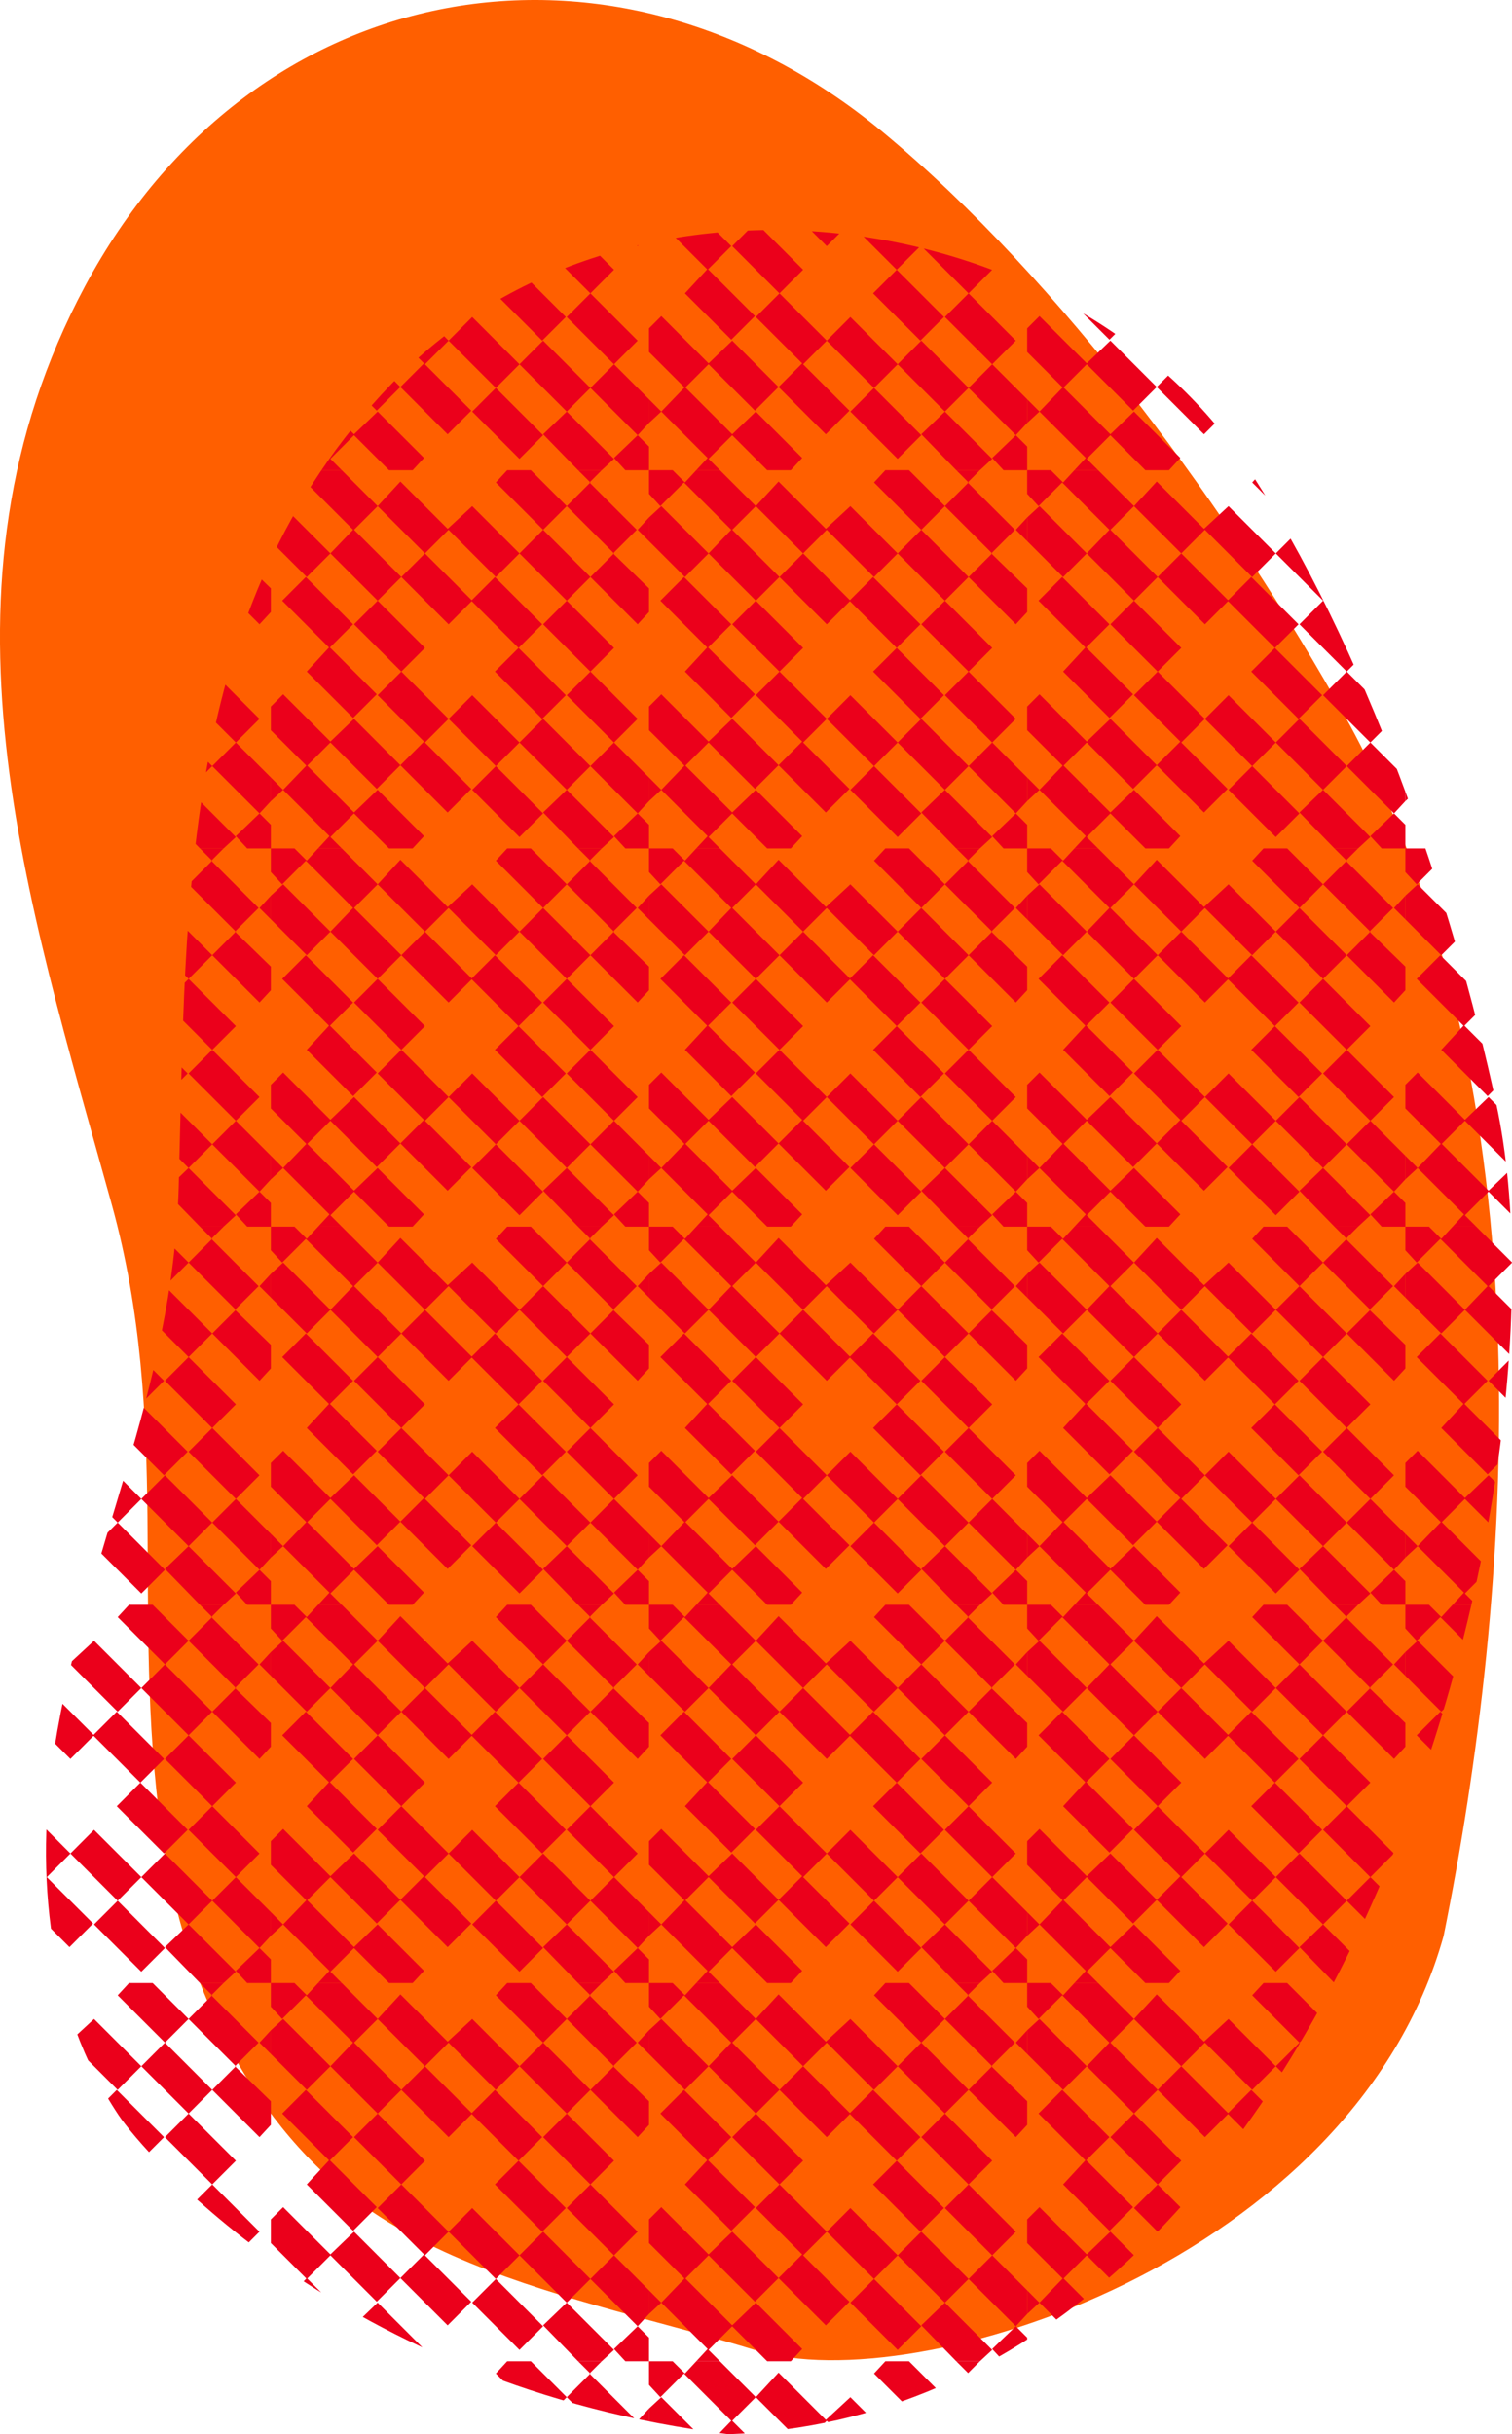 <svg xmlns="http://www.w3.org/2000/svg" xmlns:xlink="http://www.w3.org/1999/xlink" width="295.87" height="476.272" viewBox="0 0 295.87 476.272"><defs><style>.a{fill:#930c1c;}.b{fill:none;}.c{fill:#ff5f00;}.d{clip-path:url(#a);}.e{clip-path:url(#b);}.f{fill:#eb001b;}</style><clipPath id="a"><path class="a" d="M-373.536,519c118.92-4.247,166.371-185.044,150.277-260.117-8.687-40.51-25.854-90.009-48.794-124.786C-306.425,82-392.268,70.823-437.522,115.853c-43.7,43.482-42.067,102.18-43.593,159-1.084,40.327-18.145,70.952-24.348,110.047-3.889,24.514-1.209,50.992,12.561,71.645C-488.24,463.543-449.473,509.635-373.536,519Z" transform="translate(1692.087 1517.276)"/></clipPath><clipPath id="b"><rect class="b" width="345" height="469"/></clipPath></defs><g transform="translate(-1186 -1604)"><path class="c" d="M5377.533,2478.626c18.067,7.436,38.6,11.727,55.977,17.1,31.4,9.716,116.781-17.6,134.519-81.1,13.311-65.767,21.471-165.391-19.233-238.514-21.964-39.458-55.631-85.58-90.625-114.518-52.427-43.344-123.175-31.1-156,30.257-31.693,59.249-11.285,119.911,5.229,179.626,11.721,42.379,3.7,79.737,9.689,122.463,3.758,26.791,14.991,53.536,35.925,70.675C5360.11,2470.42,5368.514,2474.915,5377.533,2478.626Z" transform="translate(-4099.542 -431.849)"/><g class="d" transform="translate(10 44)"><g class="e" transform="translate(1155 1578)"><g transform="translate(-4187 -1585)"><path class="f" d="M9.25,74h4.625l-2.4-2.4Zm57.9-2.4,2.22,2.4H74V69.375l-2.22-2.22ZM53.28,66.97,60.125,74H64.75l2.4-2.22L57.9,62.53ZM0,64.75l2.4-2.22L0,60.125Zm39.4-2.22,9.25,9.25,4.625-4.625L44.03,57.9Zm9.25-9.25,9.25,9.25L62.53,57.9l9.25,9.25L74,64.75V60.125L67.155,53.28,62.53,57.9l-9.25-9.25ZM34.78,48.655l9.25,9.25,4.625-4.625L39.4,44.03ZM7.03,39.4l9.25,9.25L11.655,53.1l-9.25-9.25L0,46.25v4.625L7.03,57.9l4.625-4.625,9.25,9.25L16.28,66.97,7.03,57.72,2.4,62.53l9.25,9.25,4.625-4.625L23.125,74H27.75l2.22-2.4-9.25-9.25,4.625-4.625,9.25,9.25,4.625-4.625L29.97,53.1,25.345,57.72,16.1,48.47l4.625-4.625L11.47,34.6ZM2.22,25.53l9.25,9.25,4.625-4.625L6.845,20.9Zm37,0,9.25,9.25L43.845,39.4l9.25,9.25L57.72,44.03l-9.25-9.25L53.1,30.155l-9.25-9.25ZM71.78,11.655,74,13.875V9.25ZM0,9.25v4.625l7.03,7.03,4.625-4.625L2.405,7.03ZM20.905,7.03l9.25,9.25L25.53,20.905l9.25,9.25L39.4,25.53l-9.25-9.25,4.625-4.625,9.25,9.25,4.625-4.625L39.4,7.03,34.6,11.47l-9.25-9.25ZM9.25,0,7.03,2.4,4.625,0H0V4.625L2.22,7.03,6.845,2.4h0l9.25,9.25-4.44,4.625,9.25,9.25L16.28,30.155l9.25,9.25L20.905,44.03l9.25,9.25,4.625-4.625L25.53,39.4l4.625-4.625L20.9,25.53,25.53,20.9l-9.25-9.25L20.9,7.03,13.875,0ZM60.125,0l2.4,2.4L57.9,7.03l9.25,9.25L62.53,20.905l-9.25-9.25L57.9,7.03,50.875,0H46.25L44.03,2.4l9.25,9.25L48.655,16.28l9.25,9.25L53.28,30.155l9.25,9.25L57.9,44.03l9.25,9.25,4.625-4.625L62.53,39.4l4.625-4.625L57.9,25.53,62.53,20.9h0l9.25,9.25L74,27.75V23.125L66.97,16.28h0L71.6,11.655l-9.25-9.25L64.75,0Z" transform="translate(4187 1585)"/></g><g transform="translate(-4113 -1585)"><path class="f" d="M9.25,74h4.625l-2.4-2.4Zm57.9-2.4,2.22,2.4H74V69.375l-2.22-2.22ZM53.28,66.97,60.125,74H64.75l2.4-2.22L57.9,62.53ZM0,64.75l2.4-2.22L0,60.125Zm39.4-2.22,9.25,9.25,4.625-4.625L44.03,57.9Zm9.25-9.25,9.25,9.25L62.53,57.9l9.25,9.25L74,64.75V60.125L67.155,53.28,62.53,57.9l-9.25-9.25ZM34.78,48.655l9.25,9.25,4.625-4.625L39.4,44.03ZM7.03,39.4l9.25,9.25L11.655,53.1l-9.25-9.25L0,46.25v4.625L7.03,57.9l4.625-4.625,9.25,9.25L16.28,66.97,7.03,57.72,2.4,62.53l9.25,9.25,4.625-4.625L23.125,74H27.75l2.22-2.4-9.25-9.25,4.625-4.625,9.25,9.25,4.625-4.625L29.97,53.1,25.345,57.72,16.1,48.47l4.625-4.625L11.47,34.6ZM2.22,25.53l9.25,9.25,4.625-4.625L6.845,20.9Zm37,0,9.25,9.25L43.845,39.4l9.25,9.25L57.72,44.03l-9.25-9.25L53.1,30.155l-9.25-9.25ZM71.78,11.655,74,13.875V9.25ZM0,9.25v4.625l7.03,7.03,4.625-4.625L2.405,7.03ZM20.905,7.03l9.25,9.25L25.53,20.905l9.25,9.25L39.4,25.53l-9.25-9.25,4.625-4.625,9.25,9.25,4.625-4.625L39.4,7.03,34.6,11.47l-9.25-9.25ZM9.25,0,7.03,2.4,4.625,0H0V4.625L2.22,7.03,6.845,2.4h0l9.25,9.25-4.44,4.625,9.25,9.25L16.28,30.155l9.25,9.25L20.905,44.03l9.25,9.25,4.625-4.625L25.53,39.4l4.625-4.625L20.9,25.53,25.53,20.9l-9.25-9.25L20.9,7.03,13.875,0ZM60.125,0l2.4,2.4L57.9,7.03l9.25,9.25L62.53,20.905l-9.25-9.25L57.9,7.03,50.875,0H46.25L44.03,2.4l9.25,9.25L48.655,16.28l9.25,9.25L53.28,30.155l9.25,9.25L57.9,44.03l9.25,9.25,4.625-4.625L62.53,39.4l4.625-4.625L57.9,25.53,62.53,20.9h0l9.25,9.25L74,27.75V23.125L66.97,16.28h0L71.6,11.655l-9.25-9.25L64.75,0Z" transform="translate(4187 1585)"/></g><g transform="translate(-4039 -1585)"><path class="f" d="M9.25,74h4.625l-2.4-2.4Zm57.9-2.4,2.22,2.4H74V69.375l-2.22-2.22ZM53.28,66.97,60.125,74H64.75l2.4-2.22L57.9,62.53ZM0,64.75l2.4-2.22L0,60.125Zm39.4-2.22,9.25,9.25,4.625-4.625L44.03,57.9Zm9.25-9.25,9.25,9.25L62.53,57.9l9.25,9.25L74,64.75V60.125L67.155,53.28,62.53,57.9l-9.25-9.25ZM34.78,48.655l9.25,9.25,4.625-4.625L39.4,44.03ZM7.03,39.4l9.25,9.25L11.655,53.1l-9.25-9.25L0,46.25v4.625L7.03,57.9l4.625-4.625,9.25,9.25L16.28,66.97,7.03,57.72,2.4,62.53l9.25,9.25,4.625-4.625L23.125,74H27.75l2.22-2.4-9.25-9.25,4.625-4.625,9.25,9.25,4.625-4.625L29.97,53.1,25.345,57.72,16.1,48.47l4.625-4.625L11.47,34.6ZM2.22,25.53l9.25,9.25,4.625-4.625L6.845,20.9Zm37,0,9.25,9.25L43.845,39.4l9.25,9.25L57.72,44.03l-9.25-9.25L53.1,30.155l-9.25-9.25ZM71.78,11.655,74,13.875V9.25ZM0,9.25v4.625l7.03,7.03,4.625-4.625L2.405,7.03ZM20.905,7.03l9.25,9.25L25.53,20.905l9.25,9.25L39.4,25.53l-9.25-9.25,4.625-4.625,9.25,9.25,4.625-4.625L39.4,7.03,34.6,11.47l-9.25-9.25ZM9.25,0,7.03,2.4,4.625,0H0V4.625L2.22,7.03,6.845,2.4h0l9.25,9.25-4.44,4.625,9.25,9.25L16.28,30.155l9.25,9.25L20.905,44.03l9.25,9.25,4.625-4.625L25.53,39.4l4.625-4.625L20.9,25.53,25.53,20.9l-9.25-9.25L20.9,7.03,13.875,0ZM60.125,0l2.4,2.4L57.9,7.03l9.25,9.25L62.53,20.905l-9.25-9.25L57.9,7.03,50.875,0H46.25L44.03,2.4l9.25,9.25L48.655,16.28l9.25,9.25L53.28,30.155l9.25,9.25L57.9,44.03l9.25,9.25,4.625-4.625L62.53,39.4l4.625-4.625L57.9,25.53,62.53,20.9h0l9.25,9.25L74,27.75V23.125L66.97,16.28h0L71.6,11.655l-9.25-9.25L64.75,0Z" transform="translate(4187 1585)"/></g><g transform="translate(-3965 -1585)"><path class="f" d="M9.25,74h4.625l-2.4-2.4Zm57.9-2.4,2.22,2.4H74V69.375l-2.22-2.22ZM53.28,66.97,60.125,74H64.75l2.4-2.22L57.9,62.53ZM0,64.75l2.4-2.22L0,60.125Zm39.4-2.22,9.25,9.25,4.625-4.625L44.03,57.9Zm9.25-9.25,9.25,9.25L62.53,57.9l9.25,9.25L74,64.75V60.125L67.155,53.28,62.53,57.9l-9.25-9.25ZM34.78,48.655l9.25,9.25,4.625-4.625L39.4,44.03ZM7.03,39.4l9.25,9.25L11.655,53.1l-9.25-9.25L0,46.25v4.625L7.03,57.9l4.625-4.625,9.25,9.25L16.28,66.97,7.03,57.72,2.4,62.53l9.25,9.25,4.625-4.625L23.125,74H27.75l2.22-2.4-9.25-9.25,4.625-4.625,9.25,9.25,4.625-4.625L29.97,53.1,25.345,57.72,16.1,48.47l4.625-4.625L11.47,34.6ZM2.22,25.53l9.25,9.25,4.625-4.625L6.845,20.9Zm37,0,9.25,9.25L43.845,39.4l9.25,9.25L57.72,44.03l-9.25-9.25L53.1,30.155l-9.25-9.25ZM71.78,11.655,74,13.875V9.25ZM0,9.25v4.625l7.03,7.03,4.625-4.625L2.405,7.03ZM20.905,7.03l9.25,9.25L25.53,20.905l9.25,9.25L39.4,25.53l-9.25-9.25,4.625-4.625,9.25,9.25,4.625-4.625L39.4,7.03,34.6,11.47l-9.25-9.25ZM9.25,0,7.03,2.4,4.625,0H0V4.625L2.22,7.03,6.845,2.4h0l9.25,9.25-4.44,4.625,9.25,9.25L16.28,30.155l9.25,9.25L20.905,44.03l9.25,9.25,4.625-4.625L25.53,39.4l4.625-4.625L20.9,25.53,25.53,20.9l-9.25-9.25L20.9,7.03,13.875,0ZM60.125,0l2.4,2.4L57.9,7.03l9.25,9.25L62.53,20.905l-9.25-9.25L57.9,7.03,50.875,0H46.25L44.03,2.4l9.25,9.25L48.655,16.28l9.25,9.25L53.28,30.155l9.25,9.25L57.9,44.03l9.25,9.25,4.625-4.625L62.53,39.4l4.625-4.625L57.9,25.53,62.53,20.9h0l9.25,9.25L74,27.75V23.125L66.97,16.28h0L71.6,11.655l-9.25-9.25L64.75,0Z" transform="translate(4187 1585)"/></g><g transform="translate(-3891 -1585)"><path class="f" d="M9.25,74h4.625l-2.4-2.4Zm57.9-2.4,2.22,2.4H74V69.375l-2.22-2.22ZM53.28,66.97,60.125,74H64.75l2.4-2.22L57.9,62.53ZM0,64.75l2.4-2.22L0,60.125Zm39.4-2.22,9.25,9.25,4.625-4.625L44.03,57.9Zm9.25-9.25,9.25,9.25L62.53,57.9l9.25,9.25L74,64.75V60.125L67.155,53.28,62.53,57.9l-9.25-9.25ZM34.78,48.655l9.25,9.25,4.625-4.625L39.4,44.03ZM7.03,39.4l9.25,9.25L11.655,53.1l-9.25-9.25L0,46.25v4.625L7.03,57.9l4.625-4.625,9.25,9.25L16.28,66.97,7.03,57.72,2.4,62.53l9.25,9.25,4.625-4.625L23.125,74H27.75l2.22-2.4-9.25-9.25,4.625-4.625,9.25,9.25,4.625-4.625L29.97,53.1,25.345,57.72,16.1,48.47l4.625-4.625L11.47,34.6ZM2.22,25.53l9.25,9.25,4.625-4.625L6.845,20.9Zm37,0,9.25,9.25L43.845,39.4l9.25,9.25L57.72,44.03l-9.25-9.25L53.1,30.155l-9.25-9.25ZM71.78,11.655,74,13.875V9.25ZM0,9.25v4.625l7.03,7.03,4.625-4.625L2.405,7.03ZM20.905,7.03l9.25,9.25L25.53,20.905l9.25,9.25L39.4,25.53l-9.25-9.25,4.625-4.625,9.25,9.25,4.625-4.625L39.4,7.03,34.6,11.47l-9.25-9.25ZM9.25,0,7.03,2.4,4.625,0H0V4.625L2.22,7.03,6.845,2.4h0l9.25,9.25-4.44,4.625,9.25,9.25L16.28,30.155l9.25,9.25L20.905,44.03l9.25,9.25,4.625-4.625L25.53,39.4l4.625-4.625L20.9,25.53,25.53,20.9l-9.25-9.25L20.9,7.03,13.875,0ZM60.125,0l2.4,2.4L57.9,7.03l9.25,9.25L62.53,20.905l-9.25-9.25L57.9,7.03,50.875,0H46.25L44.03,2.4l9.25,9.25L48.655,16.28l9.25,9.25L53.28,30.155l9.25,9.25L57.9,44.03l9.25,9.25,4.625-4.625L62.53,39.4l4.625-4.625L57.9,25.53,62.53,20.9h0l9.25,9.25L74,27.75V23.125L66.97,16.28h0L71.6,11.655l-9.25-9.25L64.75,0Z" transform="translate(4187 1585)"/></g><g transform="translate(-4187 -1511)"><path class="f" d="M9.25,74h4.625l-2.4-2.4Zm57.9-2.4,2.22,2.4H74V69.375l-2.22-2.22ZM53.28,66.97,60.125,74H64.75l2.4-2.22L57.9,62.53ZM0,64.75l2.4-2.22L0,60.125Zm39.4-2.22,9.25,9.25,4.625-4.625L44.03,57.9Zm9.25-9.25,9.25,9.25L62.53,57.9l9.25,9.25L74,64.75V60.125L67.155,53.28,62.53,57.9l-9.25-9.25ZM34.78,48.655l9.25,9.25,4.625-4.625L39.4,44.03ZM7.03,39.4l9.25,9.25L11.655,53.1l-9.25-9.25L0,46.25v4.625L7.03,57.9l4.625-4.625,9.25,9.25L16.28,66.97,7.03,57.72,2.4,62.53l9.25,9.25,4.625-4.625L23.125,74H27.75l2.22-2.4-9.25-9.25,4.625-4.625,9.25,9.25,4.625-4.625L29.97,53.1,25.345,57.72,16.1,48.47l4.625-4.625L11.47,34.6ZM2.22,25.53l9.25,9.25,4.625-4.625L6.845,20.9Zm37,0,9.25,9.25L43.845,39.4l9.25,9.25L57.72,44.03l-9.25-9.25L53.1,30.155l-9.25-9.25ZM71.78,11.655,74,13.875V9.25ZM0,9.25v4.625l7.03,7.03,4.625-4.625L2.405,7.03ZM20.905,7.03l9.25,9.25L25.53,20.905l9.25,9.25L39.4,25.53l-9.25-9.25,4.625-4.625,9.25,9.25,4.625-4.625L39.4,7.03,34.6,11.47l-9.25-9.25ZM9.25,0,7.03,2.4,4.625,0H0V4.625L2.22,7.03,6.845,2.4h0l9.25,9.25-4.44,4.625,9.25,9.25L16.28,30.155l9.25,9.25L20.905,44.03l9.25,9.25,4.625-4.625L25.53,39.4l4.625-4.625L20.9,25.53,25.53,20.9l-9.25-9.25L20.9,7.03,13.875,0ZM60.125,0l2.4,2.4L57.9,7.03l9.25,9.25L62.53,20.905l-9.25-9.25L57.9,7.03,50.875,0H46.25L44.03,2.4l9.25,9.25L48.655,16.28l9.25,9.25L53.28,30.155l9.25,9.25L57.9,44.03l9.25,9.25,4.625-4.625L62.53,39.4l4.625-4.625L57.9,25.53,62.53,20.9h0l9.25,9.25L74,27.75V23.125L66.97,16.28h0L71.6,11.655l-9.25-9.25L64.75,0Z" transform="translate(4187 1585)"/></g><g transform="translate(-4113 -1511)"><path class="f" d="M9.25,74h4.625l-2.4-2.4Zm57.9-2.4,2.22,2.4H74V69.375l-2.22-2.22ZM53.28,66.97,60.125,74H64.75l2.4-2.22L57.9,62.53ZM0,64.75l2.4-2.22L0,60.125Zm39.4-2.22,9.25,9.25,4.625-4.625L44.03,57.9Zm9.25-9.25,9.25,9.25L62.53,57.9l9.25,9.25L74,64.75V60.125L67.155,53.28,62.53,57.9l-9.25-9.25ZM34.78,48.655l9.25,9.25,4.625-4.625L39.4,44.03ZM7.03,39.4l9.25,9.25L11.655,53.1l-9.25-9.25L0,46.25v4.625L7.03,57.9l4.625-4.625,9.25,9.25L16.28,66.97,7.03,57.72,2.4,62.53l9.25,9.25,4.625-4.625L23.125,74H27.75l2.22-2.4-9.25-9.25,4.625-4.625,9.25,9.25,4.625-4.625L29.97,53.1,25.345,57.72,16.1,48.47l4.625-4.625L11.47,34.6ZM2.22,25.53l9.25,9.25,4.625-4.625L6.845,20.9Zm37,0,9.25,9.25L43.845,39.4l9.25,9.25L57.72,44.03l-9.25-9.25L53.1,30.155l-9.25-9.25ZM71.78,11.655,74,13.875V9.25ZM0,9.25v4.625l7.03,7.03,4.625-4.625L2.405,7.03ZM20.905,7.03l9.25,9.25L25.53,20.905l9.25,9.25L39.4,25.53l-9.25-9.25,4.625-4.625,9.25,9.25,4.625-4.625L39.4,7.03,34.6,11.47l-9.25-9.25ZM9.25,0,7.03,2.4,4.625,0H0V4.625L2.22,7.03,6.845,2.4h0l9.25,9.25-4.44,4.625,9.25,9.25L16.28,30.155l9.25,9.25L20.905,44.03l9.25,9.25,4.625-4.625L25.53,39.4l4.625-4.625L20.9,25.53,25.53,20.9l-9.25-9.25L20.9,7.03,13.875,0ZM60.125,0l2.4,2.4L57.9,7.03l9.25,9.25L62.53,20.905l-9.25-9.25L57.9,7.03,50.875,0H46.25L44.03,2.4l9.25,9.25L48.655,16.28l9.25,9.25L53.28,30.155l9.25,9.25L57.9,44.03l9.25,9.25,4.625-4.625L62.53,39.4l4.625-4.625L57.9,25.53,62.53,20.9h0l9.25,9.25L74,27.75V23.125L66.97,16.28h0L71.6,11.655l-9.25-9.25L64.75,0Z" transform="translate(4187 1585)"/></g><g transform="translate(-4039 -1511)"><path class="f" d="M9.25,74h4.625l-2.4-2.4Zm57.9-2.4,2.22,2.4H74V69.375l-2.22-2.22ZM53.28,66.97,60.125,74H64.75l2.4-2.22L57.9,62.53ZM0,64.75l2.4-2.22L0,60.125Zm39.4-2.22,9.25,9.25,4.625-4.625L44.03,57.9Zm9.25-9.25,9.25,9.25L62.53,57.9l9.25,9.25L74,64.75V60.125L67.155,53.28,62.53,57.9l-9.25-9.25ZM34.78,48.655l9.25,9.25,4.625-4.625L39.4,44.03ZM7.03,39.4l9.25,9.25L11.655,53.1l-9.25-9.25L0,46.25v4.625L7.03,57.9l4.625-4.625,9.25,9.25L16.28,66.97,7.03,57.72,2.4,62.53l9.25,9.25,4.625-4.625L23.125,74H27.75l2.22-2.4-9.25-9.25,4.625-4.625,9.25,9.25,4.625-4.625L29.97,53.1,25.345,57.72,16.1,48.47l4.625-4.625L11.47,34.6ZM2.22,25.53l9.25,9.25,4.625-4.625L6.845,20.9Zm37,0,9.25,9.25L43.845,39.4l9.25,9.25L57.72,44.03l-9.25-9.25L53.1,30.155l-9.25-9.25ZM71.78,11.655,74,13.875V9.25ZM0,9.25v4.625l7.03,7.03,4.625-4.625L2.405,7.03ZM20.905,7.03l9.25,9.25L25.53,20.905l9.25,9.25L39.4,25.53l-9.25-9.25,4.625-4.625,9.25,9.25,4.625-4.625L39.4,7.03,34.6,11.47l-9.25-9.25ZM9.25,0,7.03,2.4,4.625,0H0V4.625L2.22,7.03,6.845,2.4h0l9.25,9.25-4.44,4.625,9.25,9.25L16.28,30.155l9.25,9.25L20.905,44.03l9.25,9.25,4.625-4.625L25.53,39.4l4.625-4.625L20.9,25.53,25.53,20.9l-9.25-9.25L20.9,7.03,13.875,0ZM60.125,0l2.4,2.4L57.9,7.03l9.25,9.25L62.53,20.905l-9.25-9.25L57.9,7.03,50.875,0H46.25L44.03,2.4l9.25,9.25L48.655,16.28l9.25,9.25L53.28,30.155l9.25,9.25L57.9,44.03l9.25,9.25,4.625-4.625L62.53,39.4l4.625-4.625L57.9,25.53,62.53,20.9h0l9.25,9.25L74,27.75V23.125L66.97,16.28h0L71.6,11.655l-9.25-9.25L64.75,0Z" transform="translate(4187 1585)"/></g><g transform="translate(-3965 -1511)"><path class="f" d="M9.25,74h4.625l-2.4-2.4Zm57.9-2.4,2.22,2.4H74V69.375l-2.22-2.22ZM53.28,66.97,60.125,74H64.75l2.4-2.22L57.9,62.53ZM0,64.75l2.4-2.22L0,60.125Zm39.4-2.22,9.25,9.25,4.625-4.625L44.03,57.9Zm9.25-9.25,9.25,9.25L62.53,57.9l9.25,9.25L74,64.75V60.125L67.155,53.28,62.53,57.9l-9.25-9.25ZM34.78,48.655l9.25,9.25,4.625-4.625L39.4,44.03ZM7.03,39.4l9.25,9.25L11.655,53.1l-9.25-9.25L0,46.25v4.625L7.03,57.9l4.625-4.625,9.25,9.25L16.28,66.97,7.03,57.72,2.4,62.53l9.25,9.25,4.625-4.625L23.125,74H27.75l2.22-2.4-9.25-9.25,4.625-4.625,9.25,9.25,4.625-4.625L29.97,53.1,25.345,57.72,16.1,48.47l4.625-4.625L11.47,34.6ZM2.22,25.53l9.25,9.25,4.625-4.625L6.845,20.9Zm37,0,9.25,9.25L43.845,39.4l9.25,9.25L57.72,44.03l-9.25-9.25L53.1,30.155l-9.25-9.25ZM71.78,11.655,74,13.875V9.25ZM0,9.25v4.625l7.03,7.03,4.625-4.625L2.405,7.03ZM20.905,7.03l9.25,9.25L25.53,20.905l9.25,9.25L39.4,25.53l-9.25-9.25,4.625-4.625,9.25,9.25,4.625-4.625L39.4,7.03,34.6,11.47l-9.25-9.25ZM9.25,0,7.03,2.4,4.625,0H0V4.625L2.22,7.03,6.845,2.4h0l9.25,9.25-4.44,4.625,9.25,9.25L16.28,30.155l9.25,9.25L20.905,44.03l9.25,9.25,4.625-4.625L25.53,39.4l4.625-4.625L20.9,25.53,25.53,20.9l-9.25-9.25L20.9,7.03,13.875,0ZM60.125,0l2.4,2.4L57.9,7.03l9.25,9.25L62.53,20.905l-9.25-9.25L57.9,7.03,50.875,0H46.25L44.03,2.4l9.25,9.25L48.655,16.28l9.25,9.25L53.28,30.155l9.25,9.25L57.9,44.03l9.25,9.25,4.625-4.625L62.53,39.4l4.625-4.625L57.9,25.53,62.53,20.9h0l9.25,9.25L74,27.75V23.125L66.97,16.28h0L71.6,11.655l-9.25-9.25L64.75,0Z" transform="translate(4187 1585)"/></g><g transform="translate(-3891 -1511)"><path class="f" d="M9.25,74h4.625l-2.4-2.4Zm57.9-2.4,2.22,2.4H74V69.375l-2.22-2.22ZM53.28,66.97,60.125,74H64.75l2.4-2.22L57.9,62.53ZM0,64.75l2.4-2.22L0,60.125Zm39.4-2.22,9.25,9.25,4.625-4.625L44.03,57.9Zm9.25-9.25,9.25,9.25L62.53,57.9l9.25,9.25L74,64.75V60.125L67.155,53.28,62.53,57.9l-9.25-9.25ZM34.78,48.655l9.25,9.25,4.625-4.625L39.4,44.03ZM7.03,39.4l9.25,9.25L11.655,53.1l-9.25-9.25L0,46.25v4.625L7.03,57.9l4.625-4.625,9.25,9.25L16.28,66.97,7.03,57.72,2.4,62.53l9.25,9.25,4.625-4.625L23.125,74H27.75l2.22-2.4-9.25-9.25,4.625-4.625,9.25,9.25,4.625-4.625L29.97,53.1,25.345,57.72,16.1,48.47l4.625-4.625L11.47,34.6ZM2.22,25.53l9.25,9.25,4.625-4.625L6.845,20.9Zm37,0,9.25,9.25L43.845,39.4l9.25,9.25L57.72,44.03l-9.25-9.25L53.1,30.155l-9.25-9.25ZM71.78,11.655,74,13.875V9.25ZM0,9.25v4.625l7.03,7.03,4.625-4.625L2.405,7.03ZM20.905,7.03l9.25,9.25L25.53,20.905l9.25,9.25L39.4,25.53l-9.25-9.25,4.625-4.625,9.25,9.25,4.625-4.625L39.4,7.03,34.6,11.47l-9.25-9.25ZM9.25,0,7.03,2.4,4.625,0H0V4.625L2.22,7.03,6.845,2.4h0l9.25,9.25-4.44,4.625,9.25,9.25L16.28,30.155l9.25,9.25L20.905,44.03l9.25,9.25,4.625-4.625L25.53,39.4l4.625-4.625L20.9,25.53,25.53,20.9l-9.25-9.25L20.9,7.03,13.875,0ZM60.125,0l2.4,2.4L57.9,7.03l9.25,9.25L62.53,20.905l-9.25-9.25L57.9,7.03,50.875,0H46.25L44.03,2.4l9.25,9.25L48.655,16.28l9.25,9.25L53.28,30.155l9.25,9.25L57.9,44.03l9.25,9.25,4.625-4.625L62.53,39.4l4.625-4.625L57.9,25.53,62.53,20.9h0l9.25,9.25L74,27.75V23.125L66.97,16.28h0L71.6,11.655l-9.25-9.25L64.75,0Z" transform="translate(4187 1585)"/></g><g transform="translate(-4187 -1437)"><path class="f" d="M9.25,74h4.625l-2.4-2.4Zm57.9-2.4,2.22,2.4H74V69.375l-2.22-2.22ZM53.28,66.97,60.125,74H64.75l2.4-2.22L57.9,62.53ZM0,64.75l2.4-2.22L0,60.125Zm39.4-2.22,9.25,9.25,4.625-4.625L44.03,57.9Zm9.25-9.25,9.25,9.25L62.53,57.9l9.25,9.25L74,64.75V60.125L67.155,53.28,62.53,57.9l-9.25-9.25ZM34.78,48.655l9.25,9.25,4.625-4.625L39.4,44.03ZM7.03,39.4l9.25,9.25L11.655,53.1l-9.25-9.25L0,46.25v4.625L7.03,57.9l4.625-4.625,9.25,9.25L16.28,66.97,7.03,57.72,2.4,62.53l9.25,9.25,4.625-4.625L23.125,74H27.75l2.22-2.4-9.25-9.25,4.625-4.625,9.25,9.25,4.625-4.625L29.97,53.1,25.345,57.72,16.1,48.47l4.625-4.625L11.47,34.6ZM2.22,25.53l9.25,9.25,4.625-4.625L6.845,20.9Zm37,0,9.25,9.25L43.845,39.4l9.25,9.25L57.72,44.03l-9.25-9.25L53.1,30.155l-9.25-9.25ZM71.78,11.655,74,13.875V9.25ZM0,9.25v4.625l7.03,7.03,4.625-4.625L2.405,7.03ZM20.905,7.03l9.25,9.25L25.53,20.905l9.25,9.25L39.4,25.53l-9.25-9.25,4.625-4.625,9.25,9.25,4.625-4.625L39.4,7.03,34.6,11.47l-9.25-9.25ZM9.25,0,7.03,2.4,4.625,0H0V4.625L2.22,7.03,6.845,2.4h0l9.25,9.25-4.44,4.625,9.25,9.25L16.28,30.155l9.25,9.25L20.905,44.03l9.25,9.25,4.625-4.625L25.53,39.4l4.625-4.625L20.9,25.53,25.53,20.9l-9.25-9.25L20.9,7.03,13.875,0ZM60.125,0l2.4,2.4L57.9,7.03l9.25,9.25L62.53,20.905l-9.25-9.25L57.9,7.03,50.875,0H46.25L44.03,2.4l9.25,9.25L48.655,16.28l9.25,9.25L53.28,30.155l9.25,9.25L57.9,44.03l9.25,9.25,4.625-4.625L62.53,39.4l4.625-4.625L57.9,25.53,62.53,20.9h0l9.25,9.25L74,27.75V23.125L66.97,16.28h0L71.6,11.655l-9.25-9.25L64.75,0Z" transform="translate(4187 1585)"/></g><g transform="translate(-4113 -1437)"><path class="f" d="M9.25,74h4.625l-2.4-2.4Zm57.9-2.4,2.22,2.4H74V69.375l-2.22-2.22ZM53.28,66.97,60.125,74H64.75l2.4-2.22L57.9,62.53ZM0,64.75l2.4-2.22L0,60.125Zm39.4-2.22,9.25,9.25,4.625-4.625L44.03,57.9Zm9.25-9.25,9.25,9.25L62.53,57.9l9.25,9.25L74,64.75V60.125L67.155,53.28,62.53,57.9l-9.25-9.25ZM34.78,48.655l9.25,9.25,4.625-4.625L39.4,44.03ZM7.03,39.4l9.25,9.25L11.655,53.1l-9.25-9.25L0,46.25v4.625L7.03,57.9l4.625-4.625,9.25,9.25L16.28,66.97,7.03,57.72,2.4,62.53l9.25,9.25,4.625-4.625L23.125,74H27.75l2.22-2.4-9.25-9.25,4.625-4.625,9.25,9.25,4.625-4.625L29.97,53.1,25.345,57.72,16.1,48.47l4.625-4.625L11.47,34.6ZM2.22,25.53l9.25,9.25,4.625-4.625L6.845,20.9Zm37,0,9.25,9.25L43.845,39.4l9.25,9.25L57.72,44.03l-9.25-9.25L53.1,30.155l-9.25-9.25ZM71.78,11.655,74,13.875V9.25ZM0,9.25v4.625l7.03,7.03,4.625-4.625L2.405,7.03ZM20.905,7.03l9.25,9.25L25.53,20.905l9.25,9.25L39.4,25.53l-9.25-9.25,4.625-4.625,9.25,9.25,4.625-4.625L39.4,7.03,34.6,11.47l-9.25-9.25ZM9.25,0,7.03,2.4,4.625,0H0V4.625L2.22,7.03,6.845,2.4h0l9.25,9.25-4.44,4.625,9.25,9.25L16.28,30.155l9.25,9.25L20.905,44.03l9.25,9.25,4.625-4.625L25.53,39.4l4.625-4.625L20.9,25.53,25.53,20.9l-9.25-9.25L20.9,7.03,13.875,0ZM60.125,0l2.4,2.4L57.9,7.03l9.25,9.25L62.53,20.905l-9.25-9.25L57.9,7.03,50.875,0H46.25L44.03,2.4l9.25,9.25L48.655,16.28l9.25,9.25L53.28,30.155l9.25,9.25L57.9,44.03l9.25,9.25,4.625-4.625L62.53,39.4l4.625-4.625L57.9,25.53,62.53,20.9h0l9.25,9.25L74,27.75V23.125L66.97,16.28h0L71.6,11.655l-9.25-9.25L64.75,0Z" transform="translate(4187 1585)"/></g><g transform="translate(-4039 -1437)"><path class="f" d="M9.25,74h4.625l-2.4-2.4Zm57.9-2.4,2.22,2.4H74V69.375l-2.22-2.22ZM53.28,66.97,60.125,74H64.75l2.4-2.22L57.9,62.53ZM0,64.75l2.4-2.22L0,60.125Zm39.4-2.22,9.25,9.25,4.625-4.625L44.03,57.9Zm9.25-9.25,9.25,9.25L62.53,57.9l9.25,9.25L74,64.75V60.125L67.155,53.28,62.53,57.9l-9.25-9.25ZM34.78,48.655l9.25,9.25,4.625-4.625L39.4,44.03ZM7.03,39.4l9.25,9.25L11.655,53.1l-9.25-9.25L0,46.25v4.625L7.03,57.9l4.625-4.625,9.25,9.25L16.28,66.97,7.03,57.72,2.4,62.53l9.25,9.25,4.625-4.625L23.125,74H27.75l2.22-2.4-9.25-9.25,4.625-4.625,9.25,9.25,4.625-4.625L29.97,53.1,25.345,57.72,16.1,48.47l4.625-4.625L11.47,34.6ZM2.22,25.53l9.25,9.25,4.625-4.625L6.845,20.9Zm37,0,9.25,9.25L43.845,39.4l9.25,9.25L57.72,44.03l-9.25-9.25L53.1,30.155l-9.25-9.25ZM71.78,11.655,74,13.875V9.25ZM0,9.25v4.625l7.03,7.03,4.625-4.625L2.405,7.03ZM20.905,7.03l9.25,9.25L25.53,20.905l9.25,9.25L39.4,25.53l-9.25-9.25,4.625-4.625,9.25,9.25,4.625-4.625L39.4,7.03,34.6,11.47l-9.25-9.25ZM9.25,0,7.03,2.4,4.625,0H0V4.625L2.22,7.03,6.845,2.4h0l9.25,9.25-4.44,4.625,9.25,9.25L16.28,30.155l9.25,9.25L20.905,44.03l9.25,9.25,4.625-4.625L25.53,39.4l4.625-4.625L20.9,25.53,25.53,20.9l-9.25-9.25L20.9,7.03,13.875,0ZM60.125,0l2.4,2.4L57.9,7.03l9.25,9.25L62.53,20.905l-9.25-9.25L57.9,7.03,50.875,0H46.25L44.03,2.4l9.25,9.25L48.655,16.28l9.25,9.25L53.28,30.155l9.25,9.25L57.9,44.03l9.25,9.25,4.625-4.625L62.53,39.4l4.625-4.625L57.9,25.53,62.53,20.9h0l9.25,9.25L74,27.75V23.125L66.97,16.28h0L71.6,11.655l-9.25-9.25L64.75,0Z" transform="translate(4187 1585)"/></g><g transform="translate(-3965 -1437)"><path class="f" d="M9.25,74h4.625l-2.4-2.4Zm57.9-2.4,2.22,2.4H74V69.375l-2.22-2.22ZM53.28,66.97,60.125,74H64.75l2.4-2.22L57.9,62.53ZM0,64.75l2.4-2.22L0,60.125Zm39.4-2.22,9.25,9.25,4.625-4.625L44.03,57.9Zm9.25-9.25,9.25,9.25L62.53,57.9l9.25,9.25L74,64.75V60.125L67.155,53.28,62.53,57.9l-9.25-9.25ZM34.78,48.655l9.25,9.25,4.625-4.625L39.4,44.03ZM7.03,39.4l9.25,9.25L11.655,53.1l-9.25-9.25L0,46.25v4.625L7.03,57.9l4.625-4.625,9.25,9.25L16.28,66.97,7.03,57.72,2.4,62.53l9.25,9.25,4.625-4.625L23.125,74H27.75l2.22-2.4-9.25-9.25,4.625-4.625,9.25,9.25,4.625-4.625L29.97,53.1,25.345,57.72,16.1,48.47l4.625-4.625L11.47,34.6ZM2.22,25.53l9.25,9.25,4.625-4.625L6.845,20.9Zm37,0,9.25,9.25L43.845,39.4l9.25,9.25L57.72,44.03l-9.25-9.25L53.1,30.155l-9.25-9.25ZM71.78,11.655,74,13.875V9.25ZM0,9.25v4.625l7.03,7.03,4.625-4.625L2.405,7.03ZM20.905,7.03l9.25,9.25L25.53,20.905l9.25,9.25L39.4,25.53l-9.25-9.25,4.625-4.625,9.25,9.25,4.625-4.625L39.4,7.03,34.6,11.47l-9.25-9.25ZM9.25,0,7.03,2.4,4.625,0H0V4.625L2.22,7.03,6.845,2.4h0l9.25,9.25-4.44,4.625,9.25,9.25L16.28,30.155l9.25,9.25L20.905,44.03l9.25,9.25,4.625-4.625L25.53,39.4l4.625-4.625L20.9,25.53,25.53,20.9l-9.25-9.25L20.9,7.03,13.875,0ZM60.125,0l2.4,2.4L57.9,7.03l9.25,9.25L62.53,20.905l-9.25-9.25L57.9,7.03,50.875,0H46.25L44.03,2.4l9.25,9.25L48.655,16.28l9.25,9.25L53.28,30.155l9.25,9.25L57.9,44.03l9.25,9.25,4.625-4.625L62.53,39.4l4.625-4.625L57.9,25.53,62.53,20.9h0l9.25,9.25L74,27.75V23.125L66.97,16.28h0L71.6,11.655l-9.25-9.25L64.75,0Z" transform="translate(4187 1585)"/></g><g transform="translate(-3891 -1437)"><path class="f" d="M9.25,74h4.625l-2.4-2.4Zm57.9-2.4,2.22,2.4H74V69.375l-2.22-2.22ZM53.28,66.97,60.125,74H64.75l2.4-2.22L57.9,62.53ZM0,64.75l2.4-2.22L0,60.125Zm39.4-2.22,9.25,9.25,4.625-4.625L44.03,57.9Zm9.25-9.25,9.25,9.25L62.53,57.9l9.25,9.25L74,64.75V60.125L67.155,53.28,62.53,57.9l-9.25-9.25ZM34.78,48.655l9.25,9.25,4.625-4.625L39.4,44.03ZM7.03,39.4l9.25,9.25L11.655,53.1l-9.25-9.25L0,46.25v4.625L7.03,57.9l4.625-4.625,9.25,9.25L16.28,66.97,7.03,57.72,2.4,62.53l9.25,9.25,4.625-4.625L23.125,74H27.75l2.22-2.4-9.25-9.25,4.625-4.625,9.25,9.25,4.625-4.625L29.97,53.1,25.345,57.72,16.1,48.47l4.625-4.625L11.47,34.6ZM2.22,25.53l9.25,9.25,4.625-4.625L6.845,20.9Zm37,0,9.25,9.25L43.845,39.4l9.25,9.25L57.72,44.03l-9.25-9.25L53.1,30.155l-9.25-9.25ZM71.78,11.655,74,13.875V9.25ZM0,9.25v4.625l7.03,7.03,4.625-4.625L2.405,7.03ZM20.905,7.03l9.25,9.25L25.53,20.905l9.25,9.25L39.4,25.53l-9.25-9.25,4.625-4.625,9.25,9.25,4.625-4.625L39.4,7.03,34.6,11.47l-9.25-9.25ZM9.25,0,7.03,2.4,4.625,0H0V4.625L2.22,7.03,6.845,2.4h0l9.25,9.25-4.44,4.625,9.25,9.25L16.28,30.155l9.25,9.25L20.905,44.03l9.25,9.25,4.625-4.625L25.53,39.4l4.625-4.625L20.9,25.53,25.53,20.9l-9.25-9.25L20.9,7.03,13.875,0ZM60.125,0l2.4,2.4L57.9,7.03l9.25,9.25L62.53,20.905l-9.25-9.25L57.9,7.03,50.875,0H46.25L44.03,2.4l9.25,9.25L48.655,16.28l9.25,9.25L53.28,30.155l9.25,9.25L57.9,44.03l9.25,9.25,4.625-4.625L62.53,39.4l4.625-4.625L57.9,25.53,62.53,20.9h0l9.25,9.25L74,27.75V23.125L66.97,16.28h0L71.6,11.655l-9.25-9.25L64.75,0Z" transform="translate(4187 1585)"/></g><g transform="translate(-4187 -1363)"><path class="f" d="M9.25,74h4.625l-2.4-2.4Zm57.9-2.4,2.22,2.4H74V69.375l-2.22-2.22ZM53.28,66.97,60.125,74H64.75l2.4-2.22L57.9,62.53ZM0,64.75l2.4-2.22L0,60.125Zm39.4-2.22,9.25,9.25,4.625-4.625L44.03,57.9Zm9.25-9.25,9.25,9.25L62.53,57.9l9.25,9.25L74,64.75V60.125L67.155,53.28,62.53,57.9l-9.25-9.25ZM34.78,48.655l9.25,9.25,4.625-4.625L39.4,44.03ZM7.03,39.4l9.25,9.25L11.655,53.1l-9.25-9.25L0,46.25v4.625L7.03,57.9l4.625-4.625,9.25,9.25L16.28,66.97,7.03,57.72,2.4,62.53l9.25,9.25,4.625-4.625L23.125,74H27.75l2.22-2.4-9.25-9.25,4.625-4.625,9.25,9.25,4.625-4.625L29.97,53.1,25.345,57.72,16.1,48.47l4.625-4.625L11.47,34.6ZM2.22,25.53l9.25,9.25,4.625-4.625L6.845,20.9Zm37,0,9.25,9.25L43.845,39.4l9.25,9.25L57.72,44.03l-9.25-9.25L53.1,30.155l-9.25-9.25ZM71.78,11.655,74,13.875V9.25ZM0,9.25v4.625l7.03,7.03,4.625-4.625L2.405,7.03ZM20.905,7.03l9.25,9.25L25.53,20.905l9.25,9.25L39.4,25.53l-9.25-9.25,4.625-4.625,9.25,9.25,4.625-4.625L39.4,7.03,34.6,11.47l-9.25-9.25ZM9.25,0,7.03,2.4,4.625,0H0V4.625L2.22,7.03,6.845,2.4h0l9.25,9.25-4.44,4.625,9.25,9.25L16.28,30.155l9.25,9.25L20.905,44.03l9.25,9.25,4.625-4.625L25.53,39.4l4.625-4.625L20.9,25.53,25.53,20.9l-9.25-9.25L20.9,7.03,13.875,0ZM60.125,0l2.4,2.4L57.9,7.03l9.25,9.25L62.53,20.905l-9.25-9.25L57.9,7.03,50.875,0H46.25L44.03,2.4l9.25,9.25L48.655,16.28l9.25,9.25L53.28,30.155l9.25,9.25L57.9,44.03l9.25,9.25,4.625-4.625L62.53,39.4l4.625-4.625L57.9,25.53,62.53,20.9h0l9.25,9.25L74,27.75V23.125L66.97,16.28h0L71.6,11.655l-9.25-9.25L64.75,0Z" transform="translate(4187 1585)"/></g><g transform="translate(-4113 -1363)"><path class="f" d="M9.25,74h4.625l-2.4-2.4Zm57.9-2.4,2.22,2.4H74V69.375l-2.22-2.22ZM53.28,66.97,60.125,74H64.75l2.4-2.22L57.9,62.53ZM0,64.75l2.4-2.22L0,60.125Zm39.4-2.22,9.25,9.25,4.625-4.625L44.03,57.9Zm9.25-9.25,9.25,9.25L62.53,57.9l9.25,9.25L74,64.75V60.125L67.155,53.28,62.53,57.9l-9.25-9.25ZM34.78,48.655l9.25,9.25,4.625-4.625L39.4,44.03ZM7.03,39.4l9.25,9.25L11.655,53.1l-9.25-9.25L0,46.25v4.625L7.03,57.9l4.625-4.625,9.25,9.25L16.28,66.97,7.03,57.72,2.4,62.53l9.25,9.25,4.625-4.625L23.125,74H27.75l2.22-2.4-9.25-9.25,4.625-4.625,9.25,9.25,4.625-4.625L29.97,53.1,25.345,57.72,16.1,48.47l4.625-4.625L11.47,34.6ZM2.22,25.53l9.25,9.25,4.625-4.625L6.845,20.9Zm37,0,9.25,9.25L43.845,39.4l9.25,9.25L57.72,44.03l-9.25-9.25L53.1,30.155l-9.25-9.25ZM71.78,11.655,74,13.875V9.25ZM0,9.25v4.625l7.03,7.03,4.625-4.625L2.405,7.03ZM20.905,7.03l9.25,9.25L25.53,20.905l9.25,9.25L39.4,25.53l-9.25-9.25,4.625-4.625,9.25,9.25,4.625-4.625L39.4,7.03,34.6,11.47l-9.25-9.25ZM9.25,0,7.03,2.4,4.625,0H0V4.625L2.22,7.03,6.845,2.4h0l9.25,9.25-4.44,4.625,9.25,9.25L16.28,30.155l9.25,9.25L20.905,44.03l9.25,9.25,4.625-4.625L25.53,39.4l4.625-4.625L20.9,25.53,25.53,20.9l-9.25-9.25L20.9,7.03,13.875,0ZM60.125,0l2.4,2.4L57.9,7.03l9.25,9.25L62.53,20.905l-9.25-9.25L57.9,7.03,50.875,0H46.25L44.03,2.4l9.25,9.25L48.655,16.28l9.25,9.25L53.28,30.155l9.25,9.25L57.9,44.03l9.25,9.25,4.625-4.625L62.53,39.4l4.625-4.625L57.9,25.53,62.53,20.9h0l9.25,9.25L74,27.75V23.125L66.97,16.28h0L71.6,11.655l-9.25-9.25L64.75,0Z" transform="translate(4187 1585)"/></g><g transform="translate(-4039 -1363)"><path class="f" d="M9.25,74h4.625l-2.4-2.4Zm57.9-2.4,2.22,2.4H74V69.375l-2.22-2.22ZM53.28,66.97,60.125,74H64.75l2.4-2.22L57.9,62.53ZM0,64.75l2.4-2.22L0,60.125Zm39.4-2.22,9.25,9.25,4.625-4.625L44.03,57.9Zm9.25-9.25,9.25,9.25L62.53,57.9l9.25,9.25L74,64.75V60.125L67.155,53.28,62.53,57.9l-9.25-9.25ZM34.78,48.655l9.25,9.25,4.625-4.625L39.4,44.03ZM7.03,39.4l9.25,9.25L11.655,53.1l-9.25-9.25L0,46.25v4.625L7.03,57.9l4.625-4.625,9.25,9.25L16.28,66.97,7.03,57.72,2.4,62.53l9.25,9.25,4.625-4.625L23.125,74H27.75l2.22-2.4-9.25-9.25,4.625-4.625,9.25,9.25,4.625-4.625L29.97,53.1,25.345,57.72,16.1,48.47l4.625-4.625L11.47,34.6ZM2.22,25.53l9.25,9.25,4.625-4.625L6.845,20.9Zm37,0,9.25,9.25L43.845,39.4l9.25,9.25L57.72,44.03l-9.25-9.25L53.1,30.155l-9.25-9.25ZM71.78,11.655,74,13.875V9.25ZM0,9.25v4.625l7.03,7.03,4.625-4.625L2.405,7.03ZM20.905,7.03l9.25,9.25L25.53,20.905l9.25,9.25L39.4,25.53l-9.25-9.25,4.625-4.625,9.25,9.25,4.625-4.625L39.4,7.03,34.6,11.47l-9.25-9.25ZM9.25,0,7.03,2.4,4.625,0H0V4.625L2.22,7.03,6.845,2.4h0l9.25,9.25-4.44,4.625,9.25,9.25L16.28,30.155l9.25,9.25L20.905,44.03l9.25,9.25,4.625-4.625L25.53,39.4l4.625-4.625L20.9,25.53,25.53,20.9l-9.25-9.25L20.9,7.03,13.875,0ZM60.125,0l2.4,2.4L57.9,7.03l9.25,9.25L62.53,20.905l-9.25-9.25L57.9,7.03,50.875,0H46.25L44.03,2.4l9.25,9.25L48.655,16.28l9.25,9.25L53.28,30.155l9.25,9.25L57.9,44.03l9.25,9.25,4.625-4.625L62.53,39.4l4.625-4.625L57.9,25.53,62.53,20.9h0l9.25,9.25L74,27.75V23.125L66.97,16.28h0L71.6,11.655l-9.25-9.25L64.75,0Z" transform="translate(4187 1585)"/></g><g transform="translate(-3965 -1363)"><path class="f" d="M9.25,74h4.625l-2.4-2.4Zm57.9-2.4,2.22,2.4H74V69.375l-2.22-2.22ZM53.28,66.97,60.125,74H64.75l2.4-2.22L57.9,62.53ZM0,64.75l2.4-2.22L0,60.125Zm39.4-2.22,9.25,9.25,4.625-4.625L44.03,57.9Zm9.25-9.25,9.25,9.25L62.53,57.9l9.25,9.25L74,64.75V60.125L67.155,53.28,62.53,57.9l-9.25-9.25ZM34.78,48.655l9.25,9.25,4.625-4.625L39.4,44.03ZM7.03,39.4l9.25,9.25L11.655,53.1l-9.25-9.25L0,46.25v4.625L7.03,57.9l4.625-4.625,9.25,9.25L16.28,66.97,7.03,57.72,2.4,62.53l9.25,9.25,4.625-4.625L23.125,74H27.75l2.22-2.4-9.25-9.25,4.625-4.625,9.25,9.25,4.625-4.625L29.97,53.1,25.345,57.72,16.1,48.47l4.625-4.625L11.47,34.6ZM2.22,25.53l9.25,9.25,4.625-4.625L6.845,20.9Zm37,0,9.25,9.25L43.845,39.4l9.25,9.25L57.72,44.03l-9.25-9.25L53.1,30.155l-9.25-9.25ZM71.78,11.655,74,13.875V9.25ZM0,9.25v4.625l7.03,7.03,4.625-4.625L2.405,7.03ZM20.905,7.03l9.25,9.25L25.53,20.905l9.25,9.25L39.4,25.53l-9.25-9.25,4.625-4.625,9.25,9.25,4.625-4.625L39.4,7.03,34.6,11.47l-9.25-9.25ZM9.25,0,7.03,2.4,4.625,0H0V4.625L2.22,7.03,6.845,2.4h0l9.25,9.25-4.44,4.625,9.25,9.25L16.28,30.155l9.25,9.25L20.905,44.03l9.25,9.25,4.625-4.625L25.53,39.4l4.625-4.625L20.9,25.53,25.53,20.9l-9.25-9.25L20.9,7.03,13.875,0ZM60.125,0l2.4,2.4L57.9,7.03l9.25,9.25L62.53,20.905l-9.25-9.25L57.9,7.03,50.875,0H46.25L44.03,2.4l9.25,9.25L48.655,16.28l9.25,9.25L53.28,30.155l9.25,9.25L57.9,44.03l9.25,9.25,4.625-4.625L62.53,39.4l4.625-4.625L57.9,25.53,62.53,20.9h0l9.25,9.25L74,27.75V23.125L66.97,16.28h0L71.6,11.655l-9.25-9.25L64.75,0Z" transform="translate(4187 1585)"/></g><g transform="translate(-3891 -1363)"><path class="f" d="M9.25,74h4.625l-2.4-2.4Zm57.9-2.4,2.22,2.4H74V69.375l-2.22-2.22ZM53.28,66.97,60.125,74H64.75l2.4-2.22L57.9,62.53ZM0,64.75l2.4-2.22L0,60.125Zm39.4-2.22,9.25,9.25,4.625-4.625L44.03,57.9Zm9.25-9.25,9.25,9.25L62.53,57.9l9.25,9.25L74,64.75V60.125L67.155,53.28,62.53,57.9l-9.25-9.25ZM34.78,48.655l9.25,9.25,4.625-4.625L39.4,44.03ZM7.03,39.4l9.25,9.25L11.655,53.1l-9.25-9.25L0,46.25v4.625L7.03,57.9l4.625-4.625,9.25,9.25L16.28,66.97,7.03,57.72,2.4,62.53l9.25,9.25,4.625-4.625L23.125,74H27.75l2.22-2.4-9.25-9.25,4.625-4.625,9.25,9.25,4.625-4.625L29.97,53.1,25.345,57.72,16.1,48.47l4.625-4.625L11.47,34.6ZM2.22,25.53l9.25,9.25,4.625-4.625L6.845,20.9Zm37,0,9.25,9.25L43.845,39.4l9.25,9.25L57.72,44.03l-9.25-9.25L53.1,30.155l-9.25-9.25ZM71.78,11.655,74,13.875V9.25ZM0,9.25v4.625l7.03,7.03,4.625-4.625L2.405,7.03ZM20.905,7.03l9.25,9.25L25.53,20.905l9.25,9.25L39.4,25.53l-9.25-9.25,4.625-4.625,9.25,9.25,4.625-4.625L39.4,7.03,34.6,11.47l-9.25-9.25ZM9.25,0,7.03,2.4,4.625,0H0V4.625L2.22,7.03,6.845,2.4h0l9.25,9.25-4.44,4.625,9.25,9.25L16.28,30.155l9.25,9.25L20.905,44.03l9.25,9.25,4.625-4.625L25.53,39.4l4.625-4.625L20.9,25.53,25.53,20.9l-9.25-9.25L20.9,7.03,13.875,0ZM60.125,0l2.4,2.4L57.9,7.03l9.25,9.25L62.53,20.905l-9.25-9.25L57.9,7.03,50.875,0H46.25L44.03,2.4l9.25,9.25L48.655,16.28l9.25,9.25L53.28,30.155l9.25,9.25L57.9,44.03l9.25,9.25,4.625-4.625L62.53,39.4l4.625-4.625L57.9,25.53,62.53,20.9h0l9.25,9.25L74,27.75V23.125L66.97,16.28h0L71.6,11.655l-9.25-9.25L64.75,0Z" transform="translate(4187 1585)"/></g><g transform="translate(-4187 -1289)"><path class="f" d="M9.25,74h4.625l-2.4-2.4Zm57.9-2.4,2.22,2.4H74V69.375l-2.22-2.22ZM53.28,66.97,60.125,74H64.75l2.4-2.22L57.9,62.53ZM0,64.75l2.4-2.22L0,60.125Zm39.4-2.22,9.25,9.25,4.625-4.625L44.03,57.9Zm9.25-9.25,9.25,9.25L62.53,57.9l9.25,9.25L74,64.75V60.125L67.155,53.28,62.53,57.9l-9.25-9.25ZM34.78,48.655l9.25,9.25,4.625-4.625L39.4,44.03ZM7.03,39.4l9.25,9.25L11.655,53.1l-9.25-9.25L0,46.25v4.625L7.03,57.9l4.625-4.625,9.25,9.25L16.28,66.97,7.03,57.72,2.4,62.53l9.25,9.25,4.625-4.625L23.125,74H27.75l2.22-2.4-9.25-9.25,4.625-4.625,9.25,9.25,4.625-4.625L29.97,53.1,25.345,57.72,16.1,48.47l4.625-4.625L11.47,34.6ZM2.22,25.53l9.25,9.25,4.625-4.625L6.845,20.9Zm37,0,9.25,9.25L43.845,39.4l9.25,9.25L57.72,44.03l-9.25-9.25L53.1,30.155l-9.25-9.25ZM71.78,11.655,74,13.875V9.25ZM0,9.25v4.625l7.03,7.03,4.625-4.625L2.405,7.03ZM20.905,7.03l9.25,9.25L25.53,20.905l9.25,9.25L39.4,25.53l-9.25-9.25,4.625-4.625,9.25,9.25,4.625-4.625L39.4,7.03,34.6,11.47l-9.25-9.25ZM9.25,0,7.03,2.4,4.625,0H0V4.625L2.22,7.03,6.845,2.4h0l9.25,9.25-4.44,4.625,9.25,9.25L16.28,30.155l9.25,9.25L20.905,44.03l9.25,9.25,4.625-4.625L25.53,39.4l4.625-4.625L20.9,25.53,25.53,20.9l-9.25-9.25L20.9,7.03,13.875,0ZM60.125,0l2.4,2.4L57.9,7.03l9.25,9.25L62.53,20.905l-9.25-9.25L57.9,7.03,50.875,0H46.25L44.03,2.4l9.25,9.25L48.655,16.28l9.25,9.25L53.28,30.155l9.25,9.25L57.9,44.03l9.25,9.25,4.625-4.625L62.53,39.4l4.625-4.625L57.9,25.53,62.53,20.9h0l9.25,9.25L74,27.75V23.125L66.97,16.28h0L71.6,11.655l-9.25-9.25L64.75,0Z" transform="translate(4187 1585)"/></g><g transform="translate(-4113 -1289)"><path class="f" d="M9.25,74h4.625l-2.4-2.4Zm57.9-2.4,2.22,2.4H74V69.375l-2.22-2.22ZM53.28,66.97,60.125,74H64.75l2.4-2.22L57.9,62.53ZM0,64.75l2.4-2.22L0,60.125Zm39.4-2.22,9.25,9.25,4.625-4.625L44.03,57.9Zm9.25-9.25,9.25,9.25L62.53,57.9l9.25,9.25L74,64.75V60.125L67.155,53.28,62.53,57.9l-9.25-9.25ZM34.78,48.655l9.25,9.25,4.625-4.625L39.4,44.03ZM7.03,39.4l9.25,9.25L11.655,53.1l-9.25-9.25L0,46.25v4.625L7.03,57.9l4.625-4.625,9.25,9.25L16.28,66.97,7.03,57.72,2.4,62.53l9.25,9.25,4.625-4.625L23.125,74H27.75l2.22-2.4-9.25-9.25,4.625-4.625,9.25,9.25,4.625-4.625L29.97,53.1,25.345,57.72,16.1,48.47l4.625-4.625L11.47,34.6ZM2.22,25.53l9.25,9.25,4.625-4.625L6.845,20.9Zm37,0,9.25,9.25L43.845,39.4l9.25,9.25L57.72,44.03l-9.25-9.25L53.1,30.155l-9.25-9.25ZM71.78,11.655,74,13.875V9.25ZM0,9.25v4.625l7.03,7.03,4.625-4.625L2.405,7.03ZM20.905,7.03l9.25,9.25L25.53,20.905l9.25,9.25L39.4,25.53l-9.25-9.25,4.625-4.625,9.25,9.25,4.625-4.625L39.4,7.03,34.6,11.47l-9.25-9.25ZM9.25,0,7.03,2.4,4.625,0H0V4.625L2.22,7.03,6.845,2.4h0l9.25,9.25-4.44,4.625,9.25,9.25L16.28,30.155l9.25,9.25L20.905,44.03l9.25,9.25,4.625-4.625L25.53,39.4l4.625-4.625L20.9,25.53,25.53,20.9l-9.25-9.25L20.9,7.03,13.875,0ZM60.125,0l2.4,2.4L57.9,7.03l9.25,9.25L62.53,20.905l-9.25-9.25L57.9,7.03,50.875,0H46.25L44.03,2.4l9.25,9.25L48.655,16.28l9.25,9.25L53.28,30.155l9.25,9.25L57.9,44.03l9.25,9.25,4.625-4.625L62.53,39.4l4.625-4.625L57.9,25.53,62.53,20.9h0l9.25,9.25L74,27.75V23.125L66.97,16.28h0L71.6,11.655l-9.25-9.25L64.75,0Z" transform="translate(4187 1585)"/></g><g transform="translate(-4039 -1289)"><path class="f" d="M9.25,74h4.625l-2.4-2.4Zm57.9-2.4,2.22,2.4H74V69.375l-2.22-2.22ZM53.28,66.97,60.125,74H64.75l2.4-2.22L57.9,62.53ZM0,64.75l2.4-2.22L0,60.125Zm39.4-2.22,9.25,9.25,4.625-4.625L44.03,57.9Zm9.25-9.25,9.25,9.25L62.53,57.9l9.25,9.25L74,64.75V60.125L67.155,53.28,62.53,57.9l-9.25-9.25ZM34.78,48.655l9.25,9.25,4.625-4.625L39.4,44.03ZM7.03,39.4l9.25,9.25L11.655,53.1l-9.25-9.25L0,46.25v4.625L7.03,57.9l4.625-4.625,9.25,9.25L16.28,66.97,7.03,57.72,2.4,62.53l9.25,9.25,4.625-4.625L23.125,74H27.75l2.22-2.4-9.25-9.25,4.625-4.625,9.25,9.25,4.625-4.625L29.97,53.1,25.345,57.72,16.1,48.47l4.625-4.625L11.47,34.6ZM2.22,25.53l9.25,9.25,4.625-4.625L6.845,20.9Zm37,0,9.25,9.25L43.845,39.4l9.25,9.25L57.72,44.03l-9.25-9.25L53.1,30.155l-9.25-9.25ZM71.78,11.655,74,13.875V9.25ZM0,9.25v4.625l7.03,7.03,4.625-4.625L2.405,7.03ZM20.905,7.03l9.25,9.25L25.53,20.905l9.25,9.25L39.4,25.53l-9.25-9.25,4.625-4.625,9.25,9.25,4.625-4.625L39.4,7.03,34.6,11.47l-9.25-9.25ZM9.25,0,7.03,2.4,4.625,0H0V4.625L2.22,7.03,6.845,2.4h0l9.25,9.25-4.44,4.625,9.25,9.25L16.28,30.155l9.25,9.25L20.905,44.03l9.25,9.25,4.625-4.625L25.53,39.4l4.625-4.625L20.9,25.53,25.53,20.9l-9.25-9.25L20.9,7.03,13.875,0ZM60.125,0l2.4,2.4L57.9,7.03l9.25,9.25L62.53,20.905l-9.25-9.25L57.9,7.03,50.875,0H46.25L44.03,2.4l9.25,9.25L48.655,16.28l9.25,9.25L53.28,30.155l9.25,9.25L57.9,44.03l9.25,9.25,4.625-4.625L62.53,39.4l4.625-4.625L57.9,25.53,62.53,20.9h0l9.25,9.25L74,27.75V23.125L66.97,16.28h0L71.6,11.655l-9.25-9.25L64.75,0Z" transform="translate(4187 1585)"/></g><g transform="translate(-3965 -1289)"><path class="f" d="M9.25,74h4.625l-2.4-2.4Zm57.9-2.4,2.22,2.4H74V69.375l-2.22-2.22ZM53.28,66.97,60.125,74H64.75l2.4-2.22L57.9,62.53ZM0,64.75l2.4-2.22L0,60.125Zm39.4-2.22,9.25,9.25,4.625-4.625L44.03,57.9Zm9.25-9.25,9.25,9.25L62.53,57.9l9.25,9.25L74,64.75V60.125L67.155,53.28,62.53,57.9l-9.25-9.25ZM34.78,48.655l9.25,9.25,4.625-4.625L39.4,44.03ZM7.03,39.4l9.25,9.25L11.655,53.1l-9.25-9.25L0,46.25v4.625L7.03,57.9l4.625-4.625,9.25,9.25L16.28,66.97,7.03,57.72,2.4,62.53l9.25,9.25,4.625-4.625L23.125,74H27.75l2.22-2.4-9.25-9.25,4.625-4.625,9.25,9.25,4.625-4.625L29.97,53.1,25.345,57.72,16.1,48.47l4.625-4.625L11.47,34.6ZM2.22,25.53l9.25,9.25,4.625-4.625L6.845,20.9Zm37,0,9.25,9.25L43.845,39.4l9.25,9.25L57.72,44.03l-9.25-9.25L53.1,30.155l-9.25-9.25ZM71.78,11.655,74,13.875V9.25ZM0,9.25v4.625l7.03,7.03,4.625-4.625L2.405,7.03ZM20.905,7.03l9.25,9.25L25.53,20.905l9.25,9.25L39.4,25.53l-9.25-9.25,4.625-4.625,9.25,9.25,4.625-4.625L39.4,7.03,34.6,11.47l-9.25-9.25ZM9.25,0,7.03,2.4,4.625,0H0V4.625L2.22,7.03,6.845,2.4h0l9.25,9.25-4.44,4.625,9.25,9.25L16.28,30.155l9.25,9.25L20.905,44.03l9.25,9.25,4.625-4.625L25.53,39.4l4.625-4.625L20.9,25.53,25.53,20.9l-9.25-9.25L20.9,7.03,13.875,0ZM60.125,0l2.4,2.4L57.9,7.03l9.25,9.25L62.53,20.905l-9.25-9.25L57.9,7.03,50.875,0H46.25L44.03,2.4l9.25,9.25L48.655,16.28l9.25,9.25L53.28,30.155l9.25,9.25L57.9,44.03l9.25,9.25,4.625-4.625L62.53,39.4l4.625-4.625L57.9,25.53,62.53,20.9h0l9.25,9.25L74,27.75V23.125L66.97,16.28h0L71.6,11.655l-9.25-9.25L64.75,0Z" transform="translate(4187 1585)"/></g><g transform="translate(-3891 -1289)"><path class="f" d="M9.25,74h4.625l-2.4-2.4Zm57.9-2.4,2.22,2.4H74V69.375l-2.22-2.22ZM53.28,66.97,60.125,74H64.75l2.4-2.22L57.9,62.53ZM0,64.75l2.4-2.22L0,60.125Zm39.4-2.22,9.25,9.25,4.625-4.625L44.03,57.9Zm9.25-9.25,9.25,9.25L62.53,57.9l9.25,9.25L74,64.75V60.125L67.155,53.28,62.53,57.9l-9.25-9.25ZM34.78,48.655l9.25,9.25,4.625-4.625L39.4,44.03ZM7.03,39.4l9.25,9.25L11.655,53.1l-9.25-9.25L0,46.25v4.625L7.03,57.9l4.625-4.625,9.25,9.25L16.28,66.97,7.03,57.72,2.4,62.53l9.25,9.25,4.625-4.625L23.125,74H27.75l2.22-2.4-9.25-9.25,4.625-4.625,9.25,9.25,4.625-4.625L29.97,53.1,25.345,57.72,16.1,48.47l4.625-4.625L11.47,34.6ZM2.22,25.53l9.25,9.25,4.625-4.625L6.845,20.9Zm37,0,9.25,9.25L43.845,39.4l9.25,9.25L57.72,44.03l-9.25-9.25L53.1,30.155l-9.25-9.25ZM71.78,11.655,74,13.875V9.25ZM0,9.25v4.625l7.03,7.03,4.625-4.625L2.405,7.03ZM20.905,7.03l9.25,9.25L25.53,20.905l9.25,9.25L39.4,25.53l-9.25-9.25,4.625-4.625,9.25,9.25,4.625-4.625L39.4,7.03,34.6,11.47l-9.25-9.25ZM9.25,0,7.03,2.4,4.625,0H0V4.625L2.22,7.03,6.845,2.4h0l9.25,9.25-4.44,4.625,9.25,9.25L16.28,30.155l9.25,9.25L20.905,44.03l9.25,9.25,4.625-4.625L25.53,39.4l4.625-4.625L20.9,25.53,25.53,20.9l-9.25-9.25L20.9,7.03,13.875,0ZM60.125,0l2.4,2.4L57.9,7.03l9.25,9.25L62.53,20.905l-9.25-9.25L57.9,7.03,50.875,0H46.25L44.03,2.4l9.25,9.25L48.655,16.28l9.25,9.25L53.28,30.155l9.25,9.25L57.9,44.03l9.25,9.25,4.625-4.625L62.53,39.4l4.625-4.625L57.9,25.53,62.53,20.9h0l9.25,9.25L74,27.75V23.125L66.97,16.28h0L71.6,11.655l-9.25-9.25L64.75,0Z" transform="translate(4187 1585)"/></g><g transform="translate(-4187 -1215)"><path class="f" d="M9.25,74h4.625l-2.4-2.4Zm57.9-2.4,2.22,2.4H74V69.375l-2.22-2.22ZM53.28,66.97,60.125,74H64.75l2.4-2.22L57.9,62.53ZM0,64.75l2.4-2.22L0,60.125Zm39.4-2.22,9.25,9.25,4.625-4.625L44.03,57.9Zm9.25-9.25,9.25,9.25L62.53,57.9l9.25,9.25L74,64.75V60.125L67.155,53.28,62.53,57.9l-9.25-9.25ZM34.78,48.655l9.25,9.25,4.625-4.625L39.4,44.03ZM7.03,39.4l9.25,9.25L11.655,53.1l-9.25-9.25L0,46.25v4.625L7.03,57.9l4.625-4.625,9.25,9.25L16.28,66.97,7.03,57.72,2.4,62.53l9.25,9.25,4.625-4.625L23.125,74H27.75l2.22-2.4-9.25-9.25,4.625-4.625,9.25,9.25,4.625-4.625L29.97,53.1,25.345,57.72,16.1,48.47l4.625-4.625L11.47,34.6ZM2.22,25.53l9.25,9.25,4.625-4.625L6.845,20.9Zm37,0,9.25,9.25L43.845,39.4l9.25,9.25L57.72,44.03l-9.25-9.25L53.1,30.155l-9.25-9.25ZM71.78,11.655,74,13.875V9.25ZM0,9.25v4.625l7.03,7.03,4.625-4.625L2.405,7.03ZM20.905,7.03l9.25,9.25L25.53,20.905l9.25,9.25L39.4,25.53l-9.25-9.25,4.625-4.625,9.25,9.25,4.625-4.625L39.4,7.03,34.6,11.47l-9.25-9.25ZM9.25,0,7.03,2.4,4.625,0H0V4.625L2.22,7.03,6.845,2.4h0l9.25,9.25-4.44,4.625,9.25,9.25L16.28,30.155l9.25,9.25L20.905,44.03l9.25,9.25,4.625-4.625L25.53,39.4l4.625-4.625L20.9,25.53,25.53,20.9l-9.25-9.25L20.9,7.03,13.875,0ZM60.125,0l2.4,2.4L57.9,7.03l9.25,9.25L62.53,20.905l-9.25-9.25L57.9,7.03,50.875,0H46.25L44.03,2.4l9.25,9.25L48.655,16.28l9.25,9.25L53.28,30.155l9.25,9.25L57.9,44.03l9.25,9.25,4.625-4.625L62.53,39.4l4.625-4.625L57.9,25.53,62.53,20.9h0l9.25,9.25L74,27.75V23.125L66.97,16.28h0L71.6,11.655l-9.25-9.25L64.75,0Z" transform="translate(4187 1585)"/></g><g transform="translate(-4113 -1215)"><path class="f" d="M9.25,74h4.625l-2.4-2.4Zm57.9-2.4,2.22,2.4H74V69.375l-2.22-2.22ZM53.28,66.97,60.125,74H64.75l2.4-2.22L57.9,62.53ZM0,64.75l2.4-2.22L0,60.125Zm39.4-2.22,9.25,9.25,4.625-4.625L44.03,57.9Zm9.25-9.25,9.25,9.25L62.53,57.9l9.25,9.25L74,64.75V60.125L67.155,53.28,62.53,57.9l-9.25-9.25ZM34.78,48.655l9.25,9.25,4.625-4.625L39.4,44.03ZM7.03,39.4l9.25,9.25L11.655,53.1l-9.25-9.25L0,46.25v4.625L7.03,57.9l4.625-4.625,9.25,9.25L16.28,66.97,7.03,57.72,2.4,62.53l9.25,9.25,4.625-4.625L23.125,74H27.75l2.22-2.4-9.25-9.25,4.625-4.625,9.25,9.25,4.625-4.625L29.97,53.1,25.345,57.72,16.1,48.47l4.625-4.625L11.47,34.6ZM2.22,25.53l9.25,9.25,4.625-4.625L6.845,20.9Zm37,0,9.25,9.25L43.845,39.4l9.25,9.25L57.72,44.03l-9.25-9.25L53.1,30.155l-9.25-9.25ZM71.78,11.655,74,13.875V9.25ZM0,9.25v4.625l7.03,7.03,4.625-4.625L2.405,7.03ZM20.905,7.03l9.25,9.25L25.53,20.905l9.25,9.25L39.4,25.53l-9.25-9.25,4.625-4.625,9.25,9.25,4.625-4.625L39.4,7.03,34.6,11.47l-9.25-9.25ZM9.25,0,7.03,2.4,4.625,0H0V4.625L2.22,7.03,6.845,2.4h0l9.25,9.25-4.44,4.625,9.25,9.25L16.28,30.155l9.25,9.25L20.905,44.03l9.25,9.25,4.625-4.625L25.53,39.4l4.625-4.625L20.9,25.53,25.53,20.9l-9.25-9.25L20.9,7.03,13.875,0ZM60.125,0l2.4,2.4L57.9,7.03l9.25,9.25L62.53,20.905l-9.25-9.25L57.9,7.03,50.875,0H46.25L44.03,2.4l9.25,9.25L48.655,16.28l9.25,9.25L53.28,30.155l9.25,9.25L57.9,44.03l9.25,9.25,4.625-4.625L62.53,39.4l4.625-4.625L57.9,25.53,62.53,20.9h0l9.25,9.25L74,27.75V23.125L66.97,16.28h0L71.6,11.655l-9.25-9.25L64.75,0Z" transform="translate(4187 1585)"/></g><g transform="translate(-4039 -1215)"><path class="f" d="M9.25,74h4.625l-2.4-2.4Zm57.9-2.4,2.22,2.4H74V69.375l-2.22-2.22ZM53.28,66.97,60.125,74H64.75l2.4-2.22L57.9,62.53ZM0,64.75l2.4-2.22L0,60.125Zm39.4-2.22,9.25,9.25,4.625-4.625L44.03,57.9Zm9.25-9.25,9.25,9.25L62.53,57.9l9.25,9.25L74,64.75V60.125L67.155,53.28,62.53,57.9l-9.25-9.25ZM34.78,48.655l9.25,9.25,4.625-4.625L39.4,44.03ZM7.03,39.4l9.25,9.25L11.655,53.1l-9.25-9.25L0,46.25v4.625L7.03,57.9l4.625-4.625,9.25,9.25L16.28,66.97,7.03,57.72,2.4,62.53l9.25,9.25,4.625-4.625L23.125,74H27.75l2.22-2.4-9.25-9.25,4.625-4.625,9.25,9.25,4.625-4.625L29.97,53.1,25.345,57.72,16.1,48.47l4.625-4.625L11.47,34.6ZM2.22,25.53l9.25,9.25,4.625-4.625L6.845,20.9Zm37,0,9.25,9.25L43.845,39.4l9.25,9.25L57.72,44.03l-9.25-9.25L53.1,30.155l-9.25-9.25ZM71.78,11.655,74,13.875V9.25ZM0,9.25v4.625l7.03,7.03,4.625-4.625L2.405,7.03ZM20.905,7.03l9.25,9.25L25.53,20.905l9.25,9.25L39.4,25.53l-9.25-9.25,4.625-4.625,9.25,9.25,4.625-4.625L39.4,7.03,34.6,11.47l-9.25-9.25ZM9.25,0,7.03,2.4,4.625,0H0V4.625L2.22,7.03,6.845,2.4h0l9.25,9.25-4.44,4.625,9.25,9.25L16.28,30.155l9.25,9.25L20.905,44.03l9.25,9.25,4.625-4.625L25.53,39.4l4.625-4.625L20.9,25.53,25.53,20.9l-9.25-9.25L20.9,7.03,13.875,0ZM60.125,0l2.4,2.4L57.9,7.03l9.25,9.25L62.53,20.905l-9.25-9.25L57.9,7.03,50.875,0H46.25L44.03,2.4l9.25,9.25L48.655,16.28l9.25,9.25L53.28,30.155l9.25,9.25L57.9,44.03l9.25,9.25,4.625-4.625L62.53,39.4l4.625-4.625L57.9,25.53,62.53,20.9h0l9.25,9.25L74,27.75V23.125L66.97,16.28h0L71.6,11.655l-9.25-9.25L64.75,0Z" transform="translate(4187 1585)"/></g><g transform="translate(-3965 -1215)"><path class="f" d="M9.25,74h4.625l-2.4-2.4Zm57.9-2.4,2.22,2.4H74V69.375l-2.22-2.22ZM53.28,66.97,60.125,74H64.75l2.4-2.22L57.9,62.53ZM0,64.75l2.4-2.22L0,60.125Zm39.4-2.22,9.25,9.25,4.625-4.625L44.03,57.9Zm9.25-9.25,9.25,9.25L62.53,57.9l9.25,9.25L74,64.75V60.125L67.155,53.28,62.53,57.9l-9.25-9.25ZM34.78,48.655l9.25,9.25,4.625-4.625L39.4,44.03ZM7.03,39.4l9.25,9.25L11.655,53.1l-9.25-9.25L0,46.25v4.625L7.03,57.9l4.625-4.625,9.25,9.25L16.28,66.97,7.03,57.72,2.4,62.53l9.25,9.25,4.625-4.625L23.125,74H27.75l2.22-2.4-9.25-9.25,4.625-4.625,9.25,9.25,4.625-4.625L29.97,53.1,25.345,57.72,16.1,48.47l4.625-4.625L11.47,34.6ZM2.22,25.53l9.25,9.25,4.625-4.625L6.845,20.9Zm37,0,9.25,9.25L43.845,39.4l9.25,9.25L57.72,44.03l-9.25-9.25L53.1,30.155l-9.25-9.25ZM71.78,11.655,74,13.875V9.25ZM0,9.25v4.625l7.03,7.03,4.625-4.625L2.405,7.03ZM20.905,7.03l9.25,9.25L25.53,20.905l9.25,9.25L39.4,25.53l-9.25-9.25,4.625-4.625,9.25,9.25,4.625-4.625L39.4,7.03,34.6,11.47l-9.25-9.25ZM9.25,0,7.03,2.4,4.625,0H0V4.625L2.22,7.03,6.845,2.4h0l9.25,9.25-4.44,4.625,9.25,9.25L16.28,30.155l9.25,9.25L20.905,44.03l9.25,9.25,4.625-4.625L25.53,39.4l4.625-4.625L20.9,25.53,25.53,20.9l-9.25-9.25L20.9,7.03,13.875,0ZM60.125,0l2.4,2.4L57.9,7.03l9.25,9.25L62.53,20.905l-9.25-9.25L57.9,7.03,50.875,0H46.25L44.03,2.4l9.25,9.25L48.655,16.28l9.25,9.25L53.28,30.155l9.25,9.25L57.9,44.03l9.25,9.25,4.625-4.625L62.53,39.4l4.625-4.625L57.9,25.53,62.53,20.9h0l9.25,9.25L74,27.75V23.125L66.97,16.28h0L71.6,11.655l-9.25-9.25L64.75,0Z" transform="translate(4187 1585)"/></g><g transform="translate(-3891 -1215)"><path class="f" d="M9.25,74h4.625l-2.4-2.4Zm57.9-2.4,2.22,2.4H74V69.375l-2.22-2.22ZM53.28,66.97,60.125,74H64.75l2.4-2.22L57.9,62.53ZM0,64.75l2.4-2.22L0,60.125Zm39.4-2.22,9.25,9.25,4.625-4.625L44.03,57.9Zm9.25-9.25,9.25,9.25L62.53,57.9l9.25,9.25L74,64.75V60.125L67.155,53.28,62.53,57.9l-9.25-9.25ZM34.78,48.655l9.25,9.25,4.625-4.625L39.4,44.03ZM7.03,39.4l9.25,9.25L11.655,53.1l-9.25-9.25L0,46.25v4.625L7.03,57.9l4.625-4.625,9.25,9.25L16.28,66.97,7.03,57.72,2.4,62.53l9.25,9.25,4.625-4.625L23.125,74H27.75l2.22-2.4-9.25-9.25,4.625-4.625,9.25,9.25,4.625-4.625L29.97,53.1,25.345,57.72,16.1,48.47l4.625-4.625L11.47,34.6ZM2.22,25.53l9.25,9.25,4.625-4.625L6.845,20.9Zm37,0,9.25,9.25L43.845,39.4l9.25,9.25L57.72,44.03l-9.25-9.25L53.1,30.155l-9.25-9.25ZM71.78,11.655,74,13.875V9.25ZM0,9.25v4.625l7.03,7.03,4.625-4.625L2.405,7.03ZM20.905,7.03l9.25,9.25L25.53,20.905l9.25,9.25L39.4,25.53l-9.25-9.25,4.625-4.625,9.25,9.25,4.625-4.625L39.4,7.03,34.6,11.47l-9.25-9.25ZM9.25,0,7.03,2.4,4.625,0H0V4.625L2.22,7.03,6.845,2.4h0l9.25,9.25-4.44,4.625,9.25,9.25L16.28,30.155l9.25,9.25L20.905,44.03l9.25,9.25,4.625-4.625L25.53,39.4l4.625-4.625L20.9,25.53,25.53,20.9l-9.25-9.25L20.9,7.03,13.875,0ZM60.125,0l2.4,2.4L57.9,7.03l9.25,9.25L62.53,20.905l-9.25-9.25L57.9,7.03,50.875,0H46.25L44.03,2.4l9.25,9.25L48.655,16.28l9.25,9.25L53.28,30.155l9.25,9.25L57.9,44.03l9.25,9.25,4.625-4.625L62.53,39.4l4.625-4.625L57.9,25.53,62.53,20.9h0l9.25,9.25L74,27.75V23.125L66.97,16.28h0L71.6,11.655l-9.25-9.25L64.75,0Z" transform="translate(4187 1585)"/></g><g transform="translate(-4187 -1141)"><path class="f" d="M9.25,74h4.625l-2.4-2.4Zm57.9-2.4,2.22,2.4H74V69.375l-2.22-2.22ZM53.28,66.97,60.125,74H64.75l2.4-2.22L57.9,62.53ZM0,64.75l2.4-2.22L0,60.125Zm39.4-2.22,9.25,9.25,4.625-4.625L44.03,57.9Zm9.25-9.25,9.25,9.25L62.53,57.9l9.25,9.25L74,64.75V60.125L67.155,53.28,62.53,57.9l-9.25-9.25ZM34.78,48.655l9.25,9.25,4.625-4.625L39.4,44.03ZM7.03,39.4l9.25,9.25L11.655,53.1l-9.25-9.25L0,46.25v4.625L7.03,57.9l4.625-4.625,9.25,9.25L16.28,66.97,7.03,57.72,2.4,62.53l9.25,9.25,4.625-4.625L23.125,74H27.75l2.22-2.4-9.25-9.25,4.625-4.625,9.25,9.25,4.625-4.625L29.97,53.1,25.345,57.72,16.1,48.47l4.625-4.625L11.47,34.6ZM2.22,25.53l9.25,9.25,4.625-4.625L6.845,20.9Zm37,0,9.25,9.25L43.845,39.4l9.25,9.25L57.72,44.03l-9.25-9.25L53.1,30.155l-9.25-9.25ZM71.78,11.655,74,13.875V9.25ZM0,9.25v4.625l7.03,7.03,4.625-4.625L2.405,7.03ZM20.905,7.03l9.25,9.25L25.53,20.905l9.25,9.25L39.4,25.53l-9.25-9.25,4.625-4.625,9.25,9.25,4.625-4.625L39.4,7.03,34.6,11.47l-9.25-9.25ZM9.25,0,7.03,2.4,4.625,0H0V4.625L2.22,7.03,6.845,2.4h0l9.25,9.25-4.44,4.625,9.25,9.25L16.28,30.155l9.25,9.25L20.905,44.03l9.25,9.25,4.625-4.625L25.53,39.4l4.625-4.625L20.9,25.53,25.53,20.9l-9.25-9.25L20.9,7.03,13.875,0ZM60.125,0l2.4,2.4L57.9,7.03l9.25,9.25L62.53,20.905l-9.25-9.25L57.9,7.03,50.875,0H46.25L44.03,2.4l9.25,9.25L48.655,16.28l9.25,9.25L53.28,30.155l9.25,9.25L57.9,44.03l9.25,9.25,4.625-4.625L62.53,39.4l4.625-4.625L57.9,25.53,62.53,20.9h0l9.25,9.25L74,27.75V23.125L66.97,16.28h0L71.6,11.655l-9.25-9.25L64.75,0Z" transform="translate(4187 1585)"/></g><g transform="translate(-4113 -1141)"><path class="f" d="M9.25,74h4.625l-2.4-2.4Zm57.9-2.4,2.22,2.4H74V69.375l-2.22-2.22ZM53.28,66.97,60.125,74H64.75l2.4-2.22L57.9,62.53ZM0,64.75l2.4-2.22L0,60.125Zm39.4-2.22,9.25,9.25,4.625-4.625L44.03,57.9Zm9.25-9.25,9.25,9.25L62.53,57.9l9.25,9.25L74,64.75V60.125L67.155,53.28,62.53,57.9l-9.25-9.25ZM34.78,48.655l9.25,9.25,4.625-4.625L39.4,44.03ZM7.03,39.4l9.25,9.25L11.655,53.1l-9.25-9.25L0,46.25v4.625L7.03,57.9l4.625-4.625,9.25,9.25L16.28,66.97,7.03,57.72,2.4,62.53l9.25,9.25,4.625-4.625L23.125,74H27.75l2.22-2.4-9.25-9.25,4.625-4.625,9.25,9.25,4.625-4.625L29.97,53.1,25.345,57.72,16.1,48.47l4.625-4.625L11.47,34.6ZM2.22,25.53l9.25,9.25,4.625-4.625L6.845,20.9Zm37,0,9.25,9.25L43.845,39.4l9.25,9.25L57.72,44.03l-9.25-9.25L53.1,30.155l-9.25-9.25ZM71.78,11.655,74,13.875V9.25ZM0,9.25v4.625l7.03,7.03,4.625-4.625L2.405,7.03ZM20.905,7.03l9.25,9.25L25.53,20.905l9.25,9.25L39.4,25.53l-9.25-9.25,4.625-4.625,9.25,9.25,4.625-4.625L39.4,7.03,34.6,11.47l-9.25-9.25ZM9.25,0,7.03,2.4,4.625,0H0V4.625L2.22,7.03,6.845,2.4h0l9.25,9.25-4.44,4.625,9.25,9.25L16.28,30.155l9.25,9.25L20.905,44.03l9.25,9.25,4.625-4.625L25.53,39.4l4.625-4.625L20.9,25.53,25.53,20.9l-9.25-9.25L20.9,7.03,13.875,0ZM60.125,0l2.4,2.4L57.9,7.03l9.25,9.25L62.53,20.905l-9.25-9.25L57.9,7.03,50.875,0H46.25L44.03,2.4l9.25,9.25L48.655,16.28l9.25,9.25L53.28,30.155l9.25,9.25L57.9,44.03l9.25,9.25,4.625-4.625L62.53,39.4l4.625-4.625L57.9,25.53,62.53,20.9h0l9.25,9.25L74,27.75V23.125L66.97,16.28h0L71.6,11.655l-9.25-9.25L64.75,0Z" transform="translate(4187 1585)"/></g><g transform="translate(-4039 -1141)"><path class="f" d="M9.25,74h4.625l-2.4-2.4Zm57.9-2.4,2.22,2.4H74V69.375l-2.22-2.22ZM53.28,66.97,60.125,74H64.75l2.4-2.22L57.9,62.53ZM0,64.75l2.4-2.22L0,60.125Zm39.4-2.22,9.25,9.25,4.625-4.625L44.03,57.9Zm9.25-9.25,9.25,9.25L62.53,57.9l9.25,9.25L74,64.75V60.125L67.155,53.28,62.53,57.9l-9.25-9.25ZM34.78,48.655l9.25,9.25,4.625-4.625L39.4,44.03ZM7.03,39.4l9.25,9.25L11.655,53.1l-9.25-9.25L0,46.25v4.625L7.03,57.9l4.625-4.625,9.25,9.25L16.28,66.97,7.03,57.72,2.4,62.53l9.25,9.25,4.625-4.625L23.125,74H27.75l2.22-2.4-9.25-9.25,4.625-4.625,9.25,9.25,4.625-4.625L29.97,53.1,25.345,57.72,16.1,48.47l4.625-4.625L11.47,34.6ZM2.22,25.53l9.25,9.25,4.625-4.625L6.845,20.9Zm37,0,9.25,9.25L43.845,39.4l9.25,9.25L57.72,44.03l-9.25-9.25L53.1,30.155l-9.25-9.25ZM71.78,11.655,74,13.875V9.25ZM0,9.25v4.625l7.03,7.03,4.625-4.625L2.405,7.03ZM20.905,7.03l9.25,9.25L25.53,20.905l9.25,9.25L39.4,25.53l-9.25-9.25,4.625-4.625,9.25,9.25,4.625-4.625L39.4,7.03,34.6,11.47l-9.25-9.25ZM9.25,0,7.03,2.4,4.625,0H0V4.625L2.22,7.03,6.845,2.4h0l9.25,9.25-4.44,4.625,9.25,9.25L16.28,30.155l9.25,9.25L20.905,44.03l9.25,9.25,4.625-4.625L25.53,39.4l4.625-4.625L20.9,25.53,25.53,20.9l-9.25-9.25L20.9,7.03,13.875,0ZM60.125,0l2.4,2.4L57.9,7.03l9.25,9.25L62.53,20.905l-9.25-9.25L57.9,7.03,50.875,0H46.25L44.03,2.4l9.25,9.25L48.655,16.28l9.25,9.25L53.28,30.155l9.25,9.25L57.9,44.03l9.25,9.25,4.625-4.625L62.53,39.4l4.625-4.625L57.9,25.53,62.53,20.9h0l9.25,9.25L74,27.75V23.125L66.97,16.28h0L71.6,11.655l-9.25-9.25L64.75,0Z" transform="translate(4187 1585)"/></g><g transform="translate(-3965 -1141)"><path class="f" d="M9.25,74h4.625l-2.4-2.4Zm57.9-2.4,2.22,2.4H74V69.375l-2.22-2.22ZM53.28,66.97,60.125,74H64.75l2.4-2.22L57.9,62.53ZM0,64.75l2.4-2.22L0,60.125Zm39.4-2.22,9.25,9.25,4.625-4.625L44.03,57.9Zm9.25-9.25,9.25,9.25L62.53,57.9l9.25,9.25L74,64.75V60.125L67.155,53.28,62.53,57.9l-9.25-9.25ZM34.78,48.655l9.25,9.25,4.625-4.625L39.4,44.03ZM7.03,39.4l9.25,9.25L11.655,53.1l-9.25-9.25L0,46.25v4.625L7.03,57.9l4.625-4.625,9.25,9.25L16.28,66.97,7.03,57.72,2.4,62.53l9.25,9.25,4.625-4.625L23.125,74H27.75l2.22-2.4-9.25-9.25,4.625-4.625,9.25,9.25,4.625-4.625L29.97,53.1,25.345,57.72,16.1,48.47l4.625-4.625L11.47,34.6ZM2.22,25.53l9.25,9.25,4.625-4.625L6.845,20.9Zm37,0,9.25,9.25L43.845,39.4l9.25,9.25L57.72,44.03l-9.25-9.25L53.1,30.155l-9.25-9.25ZM71.78,11.655,74,13.875V9.25ZM0,9.25v4.625l7.03,7.03,4.625-4.625L2.405,7.03ZM20.905,7.03l9.25,9.25L25.53,20.905l9.25,9.25L39.4,25.53l-9.25-9.25,4.625-4.625,9.25,9.25,4.625-4.625L39.4,7.03,34.6,11.47l-9.25-9.25ZM9.25,0,7.03,2.4,4.625,0H0V4.625L2.22,7.03,6.845,2.4h0l9.25,9.25-4.44,4.625,9.25,9.25L16.28,30.155l9.25,9.25L20.905,44.03l9.25,9.25,4.625-4.625L25.53,39.4l4.625-4.625L20.9,25.53,25.53,20.9l-9.25-9.25L20.9,7.03,13.875,0ZM60.125,0l2.4,2.4L57.9,7.03l9.25,9.25L62.53,20.905l-9.25-9.25L57.9,7.03,50.875,0H46.25L44.03,2.4l9.25,9.25L48.655,16.28l9.25,9.25L53.28,30.155l9.25,9.25L57.9,44.03l9.25,9.25,4.625-4.625L62.53,39.4l4.625-4.625L57.9,25.53,62.53,20.9h0l9.25,9.25L74,27.75V23.125L66.97,16.28h0L71.6,11.655l-9.25-9.25L64.75,0Z" transform="translate(4187 1585)"/></g><g transform="translate(-3891 -1141)"><path class="f" d="M9.25,74h4.625l-2.4-2.4Zm57.9-2.4,2.22,2.4H74V69.375l-2.22-2.22ZM53.28,66.97,60.125,74H64.75l2.4-2.22L57.9,62.53ZM0,64.75l2.4-2.22L0,60.125Zm39.4-2.22,9.25,9.25,4.625-4.625L44.03,57.9Zm9.25-9.25,9.25,9.25L62.53,57.9l9.25,9.25L74,64.75V60.125L67.155,53.28,62.53,57.9l-9.25-9.25ZM34.78,48.655l9.25,9.25,4.625-4.625L39.4,44.03ZM7.03,39.4l9.25,9.25L11.655,53.1l-9.25-9.25L0,46.25v4.625L7.03,57.9l4.625-4.625,9.25,9.25L16.28,66.97,7.03,57.72,2.4,62.53l9.25,9.25,4.625-4.625L23.125,74H27.75l2.22-2.4-9.25-9.25,4.625-4.625,9.25,9.25,4.625-4.625L29.97,53.1,25.345,57.72,16.1,48.47l4.625-4.625L11.47,34.6ZM2.22,25.53l9.25,9.25,4.625-4.625L6.845,20.9Zm37,0,9.25,9.25L43.845,39.4l9.25,9.25L57.72,44.03l-9.25-9.25L53.1,30.155l-9.25-9.25ZM71.78,11.655,74,13.875V9.25ZM0,9.25v4.625l7.03,7.03,4.625-4.625L2.405,7.03ZM20.905,7.03l9.25,9.25L25.53,20.905l9.25,9.25L39.4,25.53l-9.25-9.25,4.625-4.625,9.25,9.25,4.625-4.625L39.4,7.03,34.6,11.47l-9.25-9.25ZM9.25,0,7.03,2.4,4.625,0H0V4.625L2.22,7.03,6.845,2.4h0l9.25,9.25-4.44,4.625,9.25,9.25L16.28,30.155l9.25,9.25L20.905,44.03l9.25,9.25,4.625-4.625L25.53,39.4l4.625-4.625L20.9,25.53,25.53,20.9l-9.25-9.25L20.9,7.03,13.875,0ZM60.125,0l2.4,2.4L57.9,7.03l9.25,9.25L62.53,20.905l-9.25-9.25L57.9,7.03,50.875,0H46.25L44.03,2.4l9.25,9.25L48.655,16.28l9.25,9.25L53.28,30.155l9.25,9.25L57.9,44.03l9.25,9.25,4.625-4.625L62.53,39.4l4.625-4.625L57.9,25.53,62.53,20.9h0l9.25,9.25L74,27.75V23.125L66.97,16.28h0L71.6,11.655l-9.25-9.25L64.75,0Z" transform="translate(4187 1585)"/></g></g></g></g></svg>